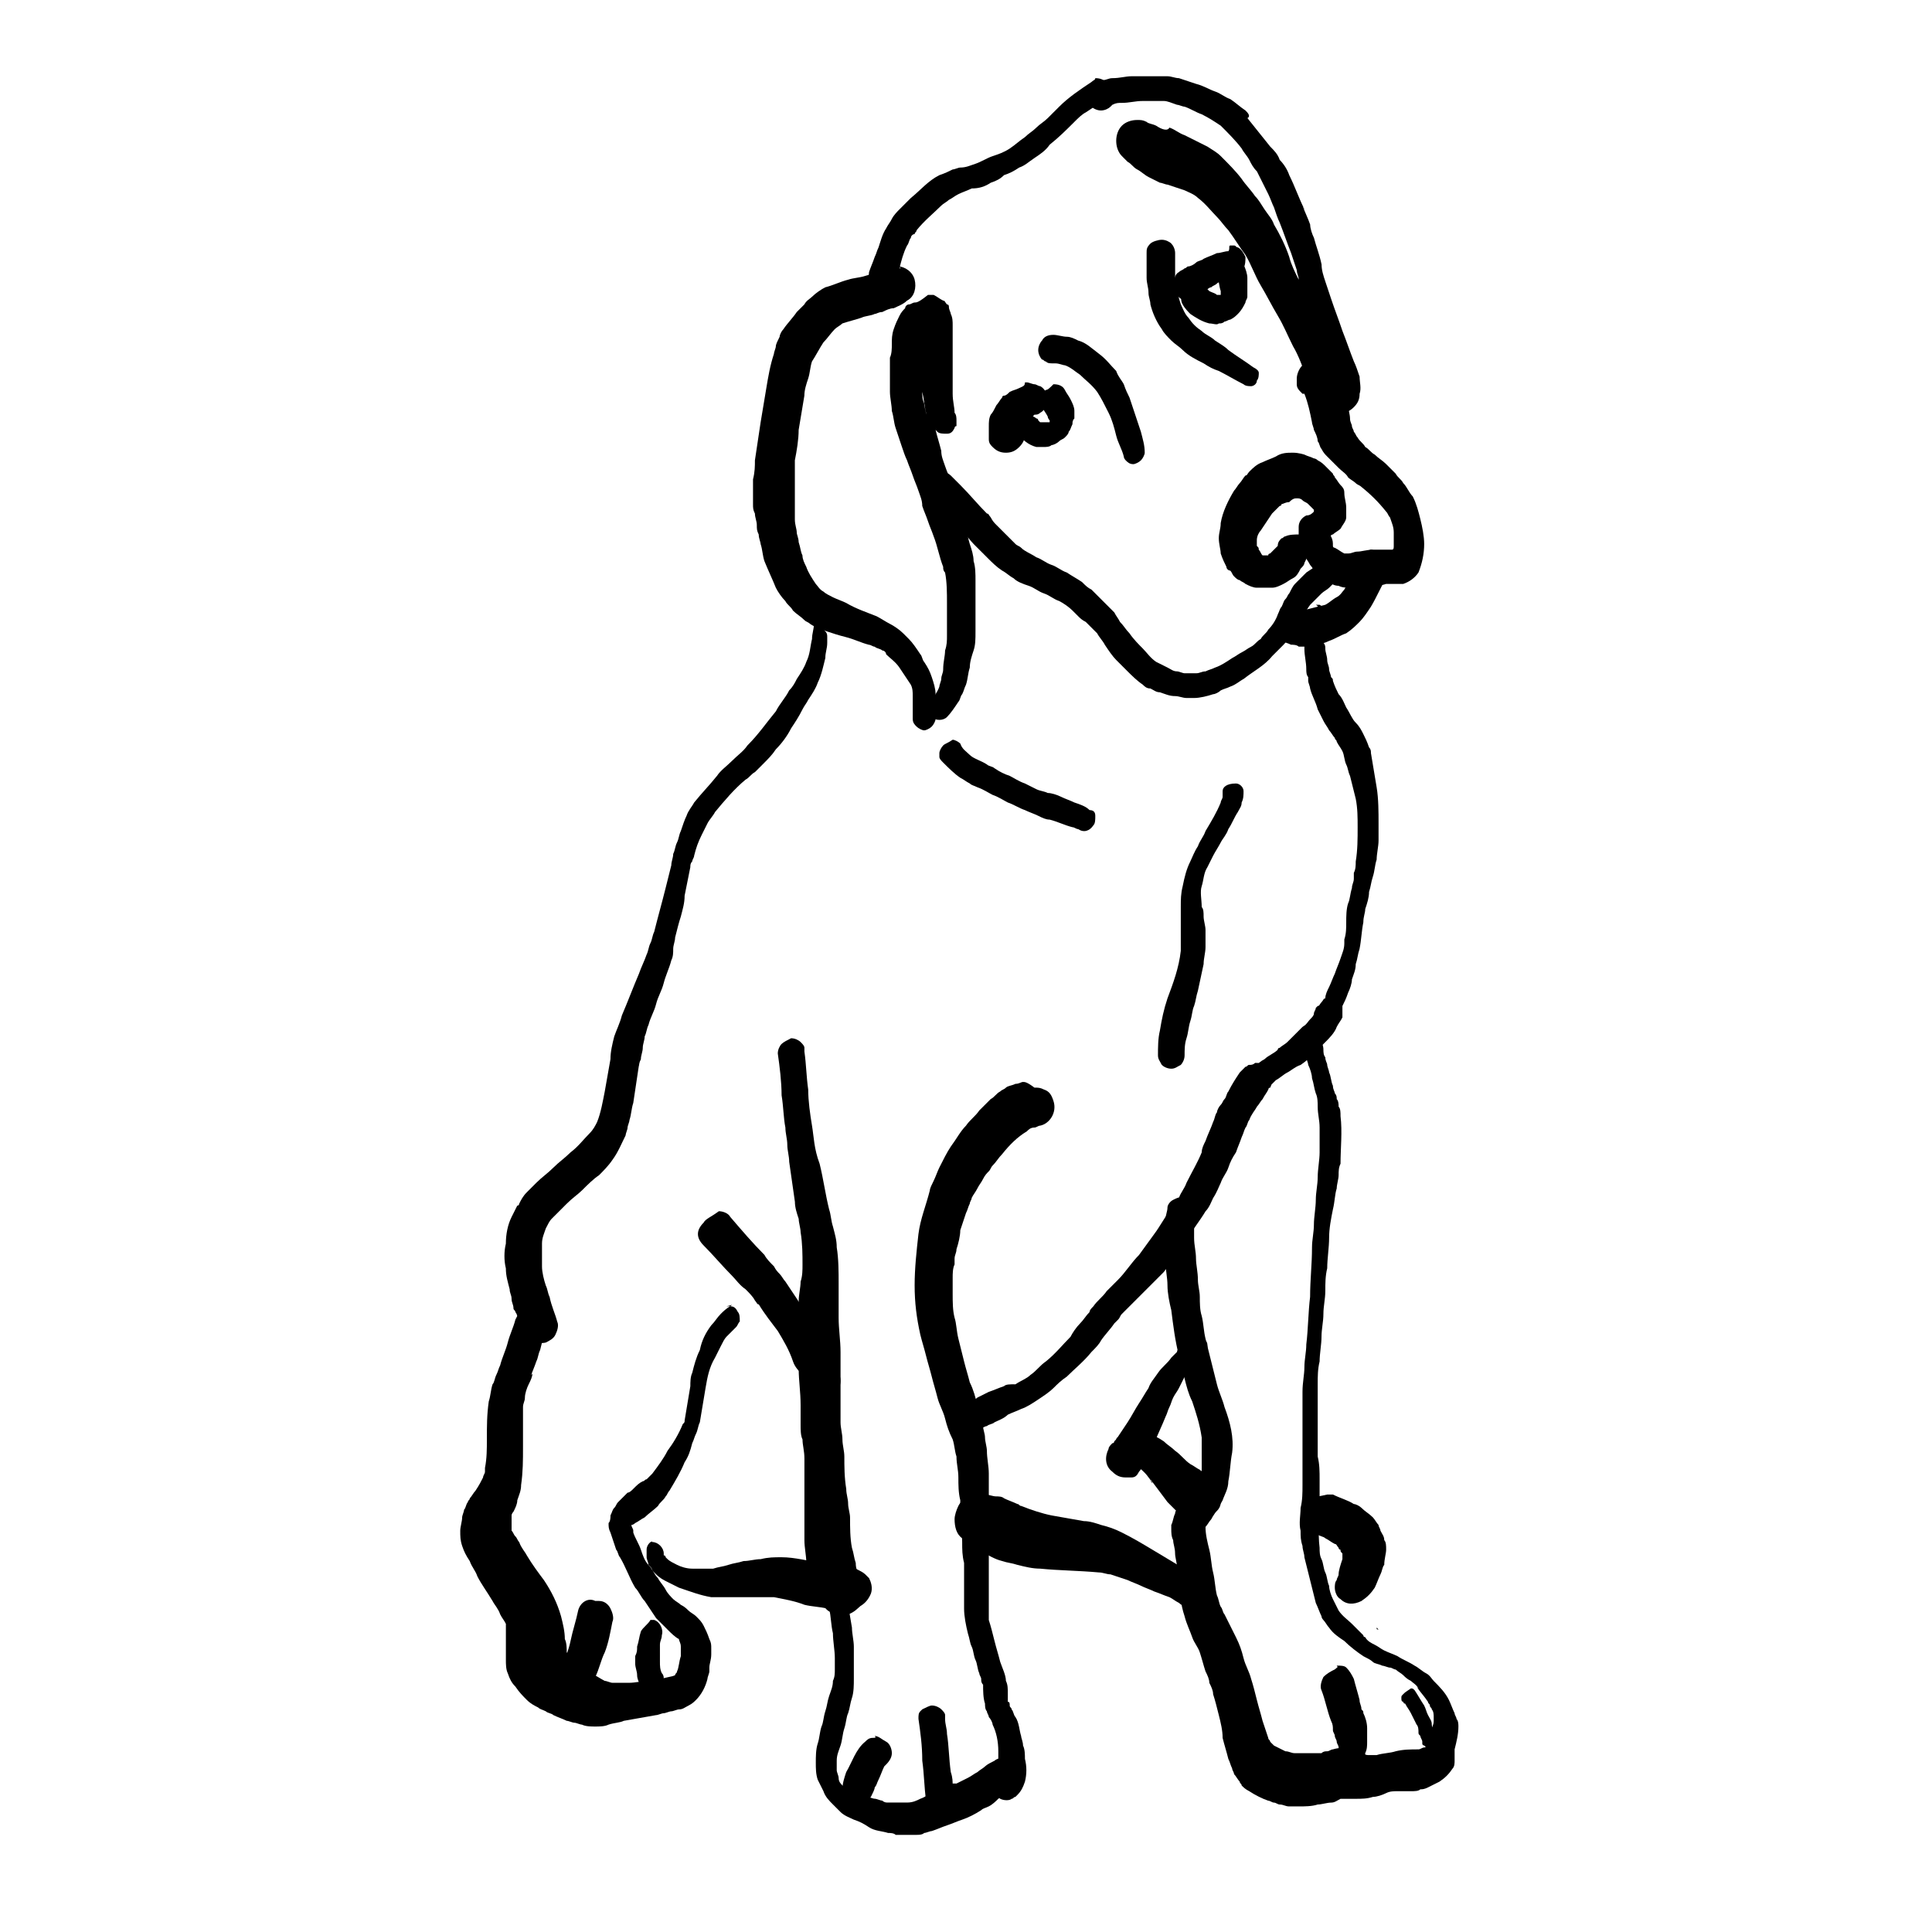 <?xml version="1.0" encoding="UTF-8"?>
<!-- Uploaded to: ICON Repo, www.svgrepo.com, Generator: ICON Repo Mixer Tools -->
<svg fill="#000000" width="800px" height="800px" version="1.1" viewBox="144 144 512 512" xmlns="http://www.w3.org/2000/svg">
 <g>
  <path d="m469.52 210.57c-1.008 0-2.016 0.504-3.023 0.504-1.008 0.504-2.519 1.008-3.527 1.512-0.504 0.504-1.512 0.504-2.016 1.008-0.504 0.504-1.512 1.008-2.016 1.008s-0.504 0.504-1.008 0.504c-0.504 0.504-1.008 0.504-1.512 1.008-1.008 0.504-1.008 1.512-1.512 2.519-0.504 1.512 0.504 3.527 2.016 4.535 1.512 1.008 3.527 0.504 5.039-0.504l0.504-0.504c-0.504 0-0.504 0.504-1.008 0.504 0.504-0.504 1.512-1.008 2.016-1.512 0.504-0.504 1.008-1.008 1.512-1.008 0.504-0.504 1.008-0.504 1.512-1.008 0.504-0.504 1.512-0.504 2.016-1.008 0.504 0 1.008-0.504 1.008-0.504 0.504 0 1.008 0 1.512-0.504 0.504 0 0.504-0.504 1.008-0.504l1.512-1.512c0.504-1.008 0.504-2.016 0.504-3.023-0.504-1.008-1.008-2.016-2.016-2.519-0.504 0-0.504-0.504-1.008-0.504h-1.008c-0.504 0 0 1.008-0.504 1.512z"/>
  <path d="m469.02 212.08c-1.008 0.504-2.016 1.008-2.016 1.512-0.504 1.008-0.504 2.016-0.504 3.023 0.504 1.512 0.504 3.023 1.008 4.535v0.504 0.504h-0.504-0.504c-0.504-0.504-1.008-0.504-2.016-1.008 0 0-0.504-0.504-0.504-0.504l-0.504-0.504c-0.504-0.504-1.008-1.008-1.512-1.008-1.008-0.504-2.016 0-3.023 0.504-1.512 1.008-2.519 3.527-1.512 5.039 0.504 1.008 1.512 2.016 2.016 2.519 1.512 1.008 3.023 2.016 5.039 2.519 1.008 0 2.016 0.504 2.519 0 0.504 0 1.008 0 1.512-0.504 0.504 0 1.008-0.504 1.512-0.504 1.008-0.504 1.512-1.008 2.016-1.512 1.008-1.008 1.512-2.016 2.016-3.023 0-0.504 0.504-1.008 0.504-1.512v-1.512-2.016-1.512c0-1.008-0.504-2.519-1.008-3.527-0.504-1.512-2.016-3.023-3.527-3.023-0.504 1.008-1.008 1.008-1.008 1.008z"/>
  <path d="m414.11 246.84c-1.008 0.504-1.512 0.504-2.519 1.008-0.504 0.504-1.008 1.008-1.512 1.008-0.504 0-0.504 0.504-0.504 0.504-0.504 0.504-1.008 1.512-1.512 2.016-0.504 1.008-1.008 2.016-1.512 2.519-0.504 1.008-0.504 2.016-0.504 3.023v2.016 1.512c0 1.008 0.504 1.512 1.008 2.016 1.008 1.008 2.016 1.512 3.527 1.512s2.519-0.504 3.527-1.512c1.008-1.008 1.512-2.016 1.512-3.527v-1.512-0.504c0-0.504 0.504-0.504 0.504-1.008l2.016-2.016c0.504 0 1.008 0 1.512-0.504 1.008-0.504 1.512-1.512 2.016-2.519v-2.016c-0.504-1.008-1.008-2.016-2.016-2.519-0.504 0-1.008-0.504-1.512-0.504-0.504 0-1.512-0.504-2.016-0.504h-0.504c0 1.008-0.504 1.008-1.512 1.512z"/>
  <path d="m421.16 247.34c-1.512 1.008-2.016 3.023-1.008 4.535 0.504 1.008 1.008 1.512 1.512 2.519 0 0.504 0.504 1.008 0.504 1.008v0.504h-0.504-0.504-1.008-0.504l-0.504-0.504s0-0.504-0.504-0.504c-0.504-0.504-1.008-0.504-1.512-1.008-1.008 0-1.512 0-2.519 0.504-1.512 1.008-2.016 3.023-1.008 4.031 1.008 2.016 3.023 3.527 5.039 4.031h2.016c0.504 0 1.512 0 2.016-0.504 0.504 0 1.512-0.504 2.016-1.008 0.504-0.504 1.008-0.504 1.512-1.008 0.504-0.504 1.008-1.008 1.008-1.512 0.504-0.504 0.504-1.008 1.008-2.016 0-0.504 0-1.008 0.504-1.512v-2.016c0-1.008-0.504-2.016-1.008-3.023-0.504-1.008-1.008-1.512-1.512-2.519-0.504-1.008-1.512-1.512-3.023-1.512-1.008 1.008-1.512 1.512-2.016 1.512zm-2.016 9.07v0 0 0z"/>
  <path d="m486.65 263.97c-1.512 0-3.023 0-4.535 1.008-1.008 0.504-2.519 1.008-3.527 1.512-1.512 0.504-2.519 1.512-3.527 2.519-0.504 0.504-0.504 1.008-1.008 1.008-0.504 0.504-1.008 1.512-1.512 2.016-0.504 0.504-1.008 1.512-1.512 2.016-1.512 2.519-3.023 5.543-3.527 8.566 0 1.512-0.504 2.519-0.504 4.031s0.504 3.023 0.504 4.031c0.504 1.512 1.008 2.519 1.512 3.527 0 0.504 0.504 1.008 1.008 1.008 0.504 0.504 0.504 1.008 1.008 1.512s1.008 1.008 1.512 1.008c0.504 0.504 1.008 0.504 1.512 1.008 1.008 0.504 2.016 1.008 3.023 1.008h2.016 2.016c1.008 0 2.016-0.504 3.023-1.008 1.008-0.504 1.512-1.008 2.519-1.512 1.008-0.504 1.512-1.512 2.016-2.519 0.504-0.504 1.008-1.008 1.008-1.512 0.504-1.008 1.008-2.016 1.008-3.023v-2.016c1.008 0.504 2.519 0 3.527-0.504 0.504-0.504 1.512-1.008 2.016-1.512 0.504 0 0.504-0.504 1.008-0.504 0.504-0.504 1.512-1.008 2.016-1.512 0.504-1.008 1.512-2.016 1.512-3.023v-2.519c0-1.512-0.504-2.519-0.504-4.031 0-1.008-0.504-1.512-1.008-2.016s-1.008-1.512-1.512-2.016c0-0.504-0.504-0.504-0.504-1.008-0.504-0.504-1.008-1.008-1.512-1.512l-0.504-0.504c-0.504-0.504-1.008-1.008-2.016-1.512-0.504-0.504-1.008-0.504-1.008-0.504-1.008-0.504-1.512-0.504-2.519-1.008 0 0-1.512-0.504-3.023-0.504zm1.008 12.094c0.504 0 1.008 0 1.512 0.504s1.008 0.504 1.512 1.008c0.504 0.504 1.008 1.008 1.512 1.512v0.504c-0.504 0.504-1.008 1.008-2.016 1.008-1.008 0.504-2.016 1.512-2.016 3.023v2.016c-1.008 0-2.519 0-3.527 0.504-0.504 0-0.504 0.504-1.008 0.504-0.504 0.504-1.008 1.008-1.008 2.016l-2.016 2.016s-0.504 0-0.504 0.504h-0.504-0.504-0.504c-0.504-0.504-0.504-1.008-1.008-1.512 0-0.504 0-0.504-0.504-1.008v-1.512c0-1.008 0.504-2.016 1.008-2.519 1.008-1.512 2.016-3.023 3.023-4.535 0.504-0.504 1.008-1.008 1.512-1.512l0.504-0.504s0.504 0 0.504-0.504c0.504 0 1.008-0.504 2.016-0.504 1.008-1.008 1.512-1.008 2.016-1.008z"/>
  <path d="m489.17 240.79c-1.008 1.008-1.512 2.519-1.512 3.527v1.512c0 1.008 0.504 1.512 1.512 2.519h0.504c1.008 2.519 1.512 5.039 2.016 7.559 0 0.504 0.504 1.512 0.504 2.016 0.504 1.008 1.008 2.016 1.008 3.023 0.504 0.504 0.504 1.512 1.008 2.016 0.504 1.008 1.008 1.512 1.512 2.016 0.504 0.504 1.008 1.008 1.008 1.008 0.504 0.504 1.512 1.512 2.016 2.016 1.008 1.008 2.016 1.512 2.519 2.519 0.504 0.504 1.512 1.008 2.016 1.512s1.008 0.504 1.512 1.008c2.519 2.016 4.535 4.031 6.551 6.551 0.504 0.504 0.504 1.008 1.008 1.512 0.504 1.512 1.008 2.519 1.008 4.031v3.527c0 0.504 0 1.008-0.504 1.008h-2.016-3.023c-1.512 0-3.023 0.504-4.031 0.504-1.008 0-1.512 0.504-2.519 0.504h-0.504-0.504c-1.008-0.504-1.512-1.008-2.519-1.512 0 0-0.504 0-0.504-0.504 0-1.008 0-1.512-0.504-2.519-0.504-1.008-1.008-1.008-2.016-1.512-1.008-0.504-1.512-0.504-2.519-0.504-0.504 0-1.512 0-2.016 0.504-1.008 0.504-1.512 1.512-1.512 2.519-0.504 1.512 0 2.519 1.008 4.031 0.504 1.008 1.008 1.512 1.512 2.519 0.504 0.504 1.008 1.512 1.512 2.016 1.008 1.008 2.016 2.016 3.527 2.519 0.504 0.504 1.512 1.008 2.519 1.008 1.008 0.504 2.016 0.504 3.023 0.504h2.016c1.008 0 2.519-0.504 3.527-0.504 1.512 0 2.519 0 4.031-0.504h2.016 2.519c1.512-0.504 3.023-1.512 4.031-3.023 1.008-2.519 1.512-5.039 1.512-7.559 0-2.016-0.504-4.535-1.008-6.551-0.504-2.016-1.008-4.031-2.016-6.047-1.008-1.008-1.512-2.519-2.519-3.527-0.504-1.008-1.512-1.512-2.016-2.519-1.008-1.008-1.512-1.512-2.519-2.519-1.008-1.008-2.016-1.512-3.023-2.519-1.008-0.504-1.512-1.512-2.519-2.016-0.504-1.008-1.512-1.512-2.016-2.519-0.504-0.504-0.504-1.008-1.008-1.512 0-0.504-0.504-1.008-0.504-1.512 0-0.504-0.504-1.008-0.504-2.016 0-1.008-0.504-2.519-0.504-3.527 0-1.512-0.504-3.023-1.008-4.031 0-0.504 0-1.008-0.504-1.512 0-1.008-0.504-1.512-1.008-2.519-0.504-1.512-2.016-2.519-3.023-3.023-1.008-0.504-1.512-0.504-2.519-0.504-2.016-0.5-3.023 0-4.031 1.008z"/>
  <path d="m448.87 164.21h-5.039c-1.512 0-3.023 0.504-5.039 0.504-1.008 0-1.512 0.504-2.519 0.504-0.504 0-1.008 0.504-1.512 1.008-0.504 0.504-1.008 1.008-1.512 1.008-1.512 1.512-1.512 4.031 0 5.039 0.504 0.504 1.512 1.008 2.519 1.008s2.016-0.504 2.519-1.008l0.504-0.504c1.008-0.504 1.512-0.504 2.519-0.504 2.016 0 3.527-0.504 5.543-0.504h5.543c1.008 0 2.016 0.504 3.527 1.008 0.504 0 1.512 0.504 2.016 0.504 1.512 0.504 3.023 1.512 4.535 2.016 2.016 1.008 3.527 2.016 5.039 3.023 2.016 2.016 4.031 4.031 5.543 6.047 0.504 1.008 1.512 2.016 2.016 3.023 0.504 1.008 1.008 2.016 2.016 3.023 1.008 2.016 2.016 4.031 3.023 6.047 0.504 1.008 1.008 2.519 1.512 3.527 0.504 1.512 1.008 3.023 1.512 4.031 1.008 2.519 2.016 5.543 3.023 8.062 0.504 1.512 1.008 3.023 1.512 4.535 0 1.008 0.504 1.512 0.504 2.519-1.008-2.016-2.016-4.031-2.519-6.047-1.008-3.023-2.519-6.047-4.031-8.566-0.504-1.512-1.512-2.519-2.519-4.031-1.008-1.512-1.512-2.519-2.519-3.527-1.008-1.512-2.519-3.023-3.527-4.535-1.512-2.016-3.527-4.031-5.543-6.047-1.008-1.008-2.016-1.512-3.527-2.519-1.008-0.504-2.016-1.008-3.023-1.512-1.008-0.504-2.016-1.008-3.023-1.512-1.512-0.504-2.519-1.512-4.031-2.016-0.504 1.004-2.016 0.504-3.527-0.504-1.008-0.504-2.016-0.504-2.519-1.008-1.008-0.504-1.512-0.504-2.519-0.504-1.512 0-3.023 0.504-4.031 1.512-1.004 1.008-1.508 2.516-1.508 4.027s0.504 3.023 1.512 4.031l1.512 1.512c1.008 0.504 1.512 1.512 2.519 2.016s2.016 1.512 3.023 2.016c1.008 0.504 2.016 1.008 3.023 1.512 0.504 0 1.512 0.504 2.016 0.504 1.512 0.504 3.023 1.008 4.535 1.512 1.008 0.504 2.519 1.008 3.527 2.016 2.016 1.512 3.527 3.527 5.039 5.039 1.008 1.008 2.016 2.519 3.023 3.527 1.512 2.016 3.023 4.535 4.535 6.551 1.512 2.519 2.519 5.543 4.031 8.062 1.512 2.519 3.023 5.543 4.535 8.062 1.512 2.519 2.519 5.039 4.031 8.062 1.512 2.519 2.519 5.543 3.527 8.062 0.504 0.504 0.504 1.512 1.008 2.016 0.504 0.504 0.504 1.512 1.008 2.016 0.504 1.008 1.512 2.016 2.016 3.023 0.504 0.504 0.504 0.504 1.008 1.008 0.504 0.504 1.008 1.008 1.512 1.008 1.008 0.504 1.512 0.504 2.519 0.504 1.512 0 2.519-0.504 3.527-1.512 1.008-1.008 1.512-2.016 1.512-3.527 0.504-1.512 0-3.023 0-4.535-0.504-1.512-1.008-3.023-1.512-4.031-1.008-2.519-2.016-5.543-3.023-8.062-1.008-3.023-2.016-5.543-3.023-8.566-0.504-1.512-1.008-3.023-1.512-4.535-0.504-1.512-1.008-3.023-1.008-4.535-0.504-2.519-1.512-5.039-2.016-7.055-0.504-1.008-1.008-2.519-1.008-3.527-0.504-1.512-1.512-3.527-2.016-5.039 0 0.504 0.504 0.504 0.504 1.008-1.512-3.023-2.519-6.047-4.031-9.07-0.504-1.512-1.512-3.023-2.519-4.031-0.504-1.512-1.512-2.519-2.519-3.527-2.016-2.519-4.031-5.039-6.047-7.559 1-0.5-0.008-1.508-0.512-2.012-1.512-1.008-2.519-2.016-4.031-3.023-1.512-0.504-2.519-1.512-4.031-2.016-1.512-0.504-3.023-1.512-5.039-2.016-1.512-0.504-3.023-1.008-4.535-1.512-1.008 0-2.016-0.504-3.023-0.504h-2.519-2.012c0.504 0 0 0 0 0z"/>
  <path d="m433.25 165.73c-3.023 2.016-6.047 4.031-8.566 6.551-1.008 1.008-2.016 2.016-3.023 3.023-1.008 1.008-2.016 1.512-3.023 2.519-1.008 1.008-2.016 1.512-3.023 2.519-1.512 1.008-2.519 2.016-4.031 3.023-1.512 1.008-3.023 1.512-4.535 2.016s-3.023 1.512-4.535 2.016c-1.504 0.5-2.512 1.004-4.023 1.004-0.504 0-1.512 0.504-2.016 0.504-1.008 0.504-2.016 1.008-3.527 1.512-3.023 1.512-5.039 4.031-7.559 6.047-1.008 1.008-2.016 2.016-3.023 3.023-0.504 0.504-1.512 1.512-2.016 2.519-0.504 1.008-1.008 1.512-1.512 2.519-1.008 1.512-1.512 3.527-2.016 5.039-0.504 1.008-0.504 1.512-1.008 2.519-0.504 1.512-1.008 2.519-1.512 4.031 0 1.008-0.504 1.512-0.504 2.519 0 0.504 0 1.008 0.504 1.512 0.504 0.504 1.008 1.008 2.016 1.512 1.512 0.504 3.023 0 3.527-1.512 0.504-0.504 1.008-1.512 1.008-2.016 0.504-1.008 1.008-2.016 1.512-3.023 0.504-2.016 1.008-4.031 2.016-6.047 0.504-0.504 0.504-1.512 1.008-2.016 0-0.504 0.504-1.008 1.008-1.008 0-0.504 0.504-0.504 0.504-1.008 2.016-2.519 4.535-4.535 6.551-6.551 0.504-0.504 1.512-1.008 2.016-1.512 1.008-0.504 1.512-1.008 2.519-1.512s2.519-1.008 3.527-1.512c2.012 0 3.523-0.504 5.035-1.512 1.512-0.504 2.519-1.008 3.527-2.016 1.512-0.504 2.519-1.008 4.031-2.016 1.512-0.504 2.519-1.512 4.031-2.519 1.512-1.008 3.023-2.016 4.031-3.527 2.519-2.016 4.535-4.031 6.551-6.047 1.008-1.008 2.016-2.016 3.023-2.519 1.512-1.008 3.023-2.016 4.535-3.023 0.504-0.504 1.512-1.008 1.512-2.016 0-1.008 0-2.016-0.504-2.519-0.504-1.008-1.512-1.512-3.023-1.512-0.004 0.508-0.508 0.508-1.012 1.012z"/>
  <path d="m386.39 224.17c-0.504 0-1.008 0.504-1.512 0.504-0.504 0-1.008 0.504-1.008 1.008-0.504 0.504-1.008 1.008-1.512 2.016-0.504 1.008-1.008 2.016-1.512 3.527-0.504 1.512-0.504 2.519-0.504 4.031 0 1.008 0 2.519-0.504 3.527v4.535 2.519 2.016c0 1.512 0.504 3.527 0.504 5.039 0.504 1.512 0.504 3.023 1.008 4.535 0.504 1.512 1.008 3.023 1.512 4.535 0.504 1.512 1.008 3.023 1.512 4.031 0.504 1.512 1.008 2.519 1.512 4.031 0.504 1.512 1.008 2.519 1.512 4.031 0.504 1.512 1.008 2.519 1.008 4.031 0.504 1.512 1.008 2.519 1.512 4.031 0.504 1.512 1.008 2.519 1.512 4.031 1.008 2.519 1.512 5.543 2.519 8.062 0 0.504 0 1.008 0.504 1.512 0.504 2.519 0.504 5.543 0.504 8.062v8.566c0 1.512 0 2.519-0.504 4.031 0 1.512-0.504 3.023-0.504 5.039 0 1.008-0.504 1.512-0.504 2.519 0 0.504-0.504 1.512-0.504 2.016-0.504 1.512-1.512 2.519-2.016 4.031l-0.504 0.504c-0.504 0.504-0.504 1.008-0.504 1.512 0 1.008 0.504 1.512 1.008 2.016 1.008 1.008 3.023 1.008 4.031 0 1.008-1.008 2.016-2.519 3.023-4.031 0.504-0.504 0.504-1.512 1.008-2.016 0.504-1.008 0.504-1.512 1.008-2.519 0.504-1.512 0.504-3.023 1.008-4.535 0-1.512 0.504-3.023 1.008-4.535 0.504-1.512 0.504-3.023 0.504-5.039v-4.535-9.07c0-1.512 0-3.527-0.504-5.039 0-1.512-0.504-3.023-1.008-4.535-0.504-1.512-0.504-2.519-1.008-4.031-0.504-1.512-1.008-2.519-1.512-4.031-1.008-3.023-1.512-5.543-2.519-8.566-0.504-1.512-1.008-2.519-1.512-4.031-0.504-1.512-1.008-2.519-1.008-4.031-0.504-2.016-1.008-3.527-1.512-5.543l0.504 0.504c0.504 0.504 1.512 0.504 2.519 0.504 1.008 0 1.512-0.504 2.016-1.512 0 0 0-0.504 0.504-0.504v-1.512c0-0.504 0-1.512-0.504-2.016 0-1.512-0.504-3.023-0.504-5.039v-2.519-1.512-4.535-5.039-2.016-2.519c0-1.008 0-2.016-0.504-3.023 0-0.504-0.504-1.008-0.504-2.016 0 0 0-0.504-0.504-0.504-0.504-0.504-0.504-1.008-1.008-1.008-1.008-0.504-1.512-1.008-2.519-1.512h-1.512c-2.519 2.016-3.023 2.016-3.527 2.016zm2.016 23.68v-4.031-1.512-2.016-2.016 5.039 3.023 1.512c0.504 2.016 0.504 3.527 1.008 5.543v0.504c0-1.008-0.504-2.016-0.504-3.023-0.504-1.008-0.504-2.016-0.504-3.023z"/>
  <path d="m382.36 215.1c-1.008 0-1.512 0.504-2.519 0.504-0.504 0-1.512 0.504-2.016 0.504-1.512 0.504-3.023 0.504-4.535 1.008-1.512 0.504-3.023 0.504-4.535 1.008-2.016 0.504-4.031 1.512-6.047 2.016-1.008 0.504-2.519 1.512-3.527 2.519-0.504 0.504-1.512 1.008-2.016 2.016l-2.016 2.016c-1.008 1.512-2.519 3.023-3.527 4.535-0.504 0.504-1.008 1.512-1.008 2.016-0.504 1.008-1.008 2.016-1.008 2.519 0 0.504-0.504 1.512-0.504 2.016-1.008 3.023-1.512 6.047-2.016 9.07-0.504 3.023-1.008 6.047-1.512 9.07-0.504 3.527-1.008 6.551-1.512 10.078 0 1.512 0 3.023-0.504 5.039v2.016 2.016 2.519c0 1.008 0 1.512 0.504 2.519 0 1.008 0.504 2.016 0.504 3.023 0 1.008 0 1.512 0.504 2.519 0 1.008 0.504 2.016 0.504 2.519 0.504 1.512 0.504 3.023 1.008 4.535 1.008 2.519 2.016 4.535 3.023 7.055 0.504 1.008 1.512 2.519 2.519 3.527 0.504 1.008 1.512 1.512 2.016 2.519 1.008 1.008 2.016 1.512 3.023 2.519 0.504 0.504 1.008 0.504 1.512 1.008 1.512 1.008 3.023 1.512 4.535 2.016 1.512 0.504 3.023 1.008 5.039 1.512s4.031 1.512 6.047 2.016c0.504 0 1.008 0.504 1.512 0.504 0.504 0.504 1.512 0.504 2.016 1.008 0.504 0 1.008 0.504 1.008 1.008 1.008 1.008 2.519 2.016 3.527 3.527 1.008 1.512 2.016 3.023 3.023 4.535 0.504 1.008 0.504 2.016 0.504 3.023v3.023 3.023c0 1.008 0.504 1.512 1.008 2.016 0.504 0.504 1.512 1.008 2.016 1.008 0.504 0 1.512-0.504 2.016-1.008 0.504-0.504 1.008-1.512 1.008-2.016v-4.535-2.016c0-1.512-0.504-3.023-1.008-4.535-0.504-1.512-1.008-2.519-2.016-4.031-0.504-0.504-0.504-1.512-1.008-2.016-1.008-1.512-2.016-3.023-3.023-4.031-0.504-0.504-1.008-1.008-1.512-1.512-1.008-1.008-2.519-2.016-3.527-2.519-1.008-0.504-2.519-1.512-3.527-2.016-2.519-1.008-5.543-2.016-8.062-3.527-1.008-0.504-2.519-1.008-3.527-1.512-1.008-0.504-2.016-1.008-2.519-1.512-1.008-0.504-1.512-1.512-2.016-2.016-1.008-1.512-2.016-3.023-2.519-4.535-0.504-1.008-1.008-2.016-1.008-3.023-0.504-1.008-0.504-2.016-1.008-3.527 0-1.008-0.504-2.016-0.504-2.519 0-1.008-0.504-2.016-0.504-3.527v-2.016-3.023-2.016-2.016-3.023-2.016-1.512c0.504-2.519 1.008-5.543 1.008-8.062 0.504-3.023 1.008-6.047 1.512-9.07 0-1.512 0.504-3.023 1.008-4.535 0.504-1.512 0.504-3.023 1.008-4.535 1.008-1.512 2.016-3.527 3.023-5.039 1.008-1.008 2.016-2.519 3.023-3.527 0.504-0.504 1.512-1.008 2.016-1.512 1.512-0.504 3.527-1.008 5.039-1.512 1.008-0.504 2.519-0.504 3.527-1.008 0.504 0 1.008-0.504 2.016-0.504 1.008-0.504 2.016-1.008 3.023-1.008 1.008-0.504 2.519-1.008 3.527-2.016 2.016-1.008 2.519-3.527 2.016-5.543-0.504-2.016-2.519-3.527-4.535-3.527 1.008 0.504 1.008 0.504 0.504 0.504z"/>
  <path d="m391.43 271.53c-0.504 0.504-1.008 1.512-1.008 2.519s0.504 1.512 1.008 2.519c2.519 2.519 5.039 5.543 7.559 8.062 1.008 1.008 2.016 2.519 3.023 3.527 0.504 0.504 1.008 1.008 1.512 1.512 0.504 0.504 1.512 1.512 2.016 2.016 1.512 1.512 2.519 2.519 4.031 3.527 1.008 0.504 2.016 1.512 3.023 2.016 1.008 1.008 2.519 1.512 4.031 2.016 1.512 0.504 2.519 1.512 4.031 2.016 1.512 0.504 2.519 1.512 4.031 2.016 1.008 0.504 2.519 1.512 3.527 2.519l1.512 1.512c0.504 0.504 1.008 1.008 2.016 1.512 1.008 1.008 2.016 2.016 3.023 3.023 0.504 1.008 1.512 2.016 2.016 3.023 1.008 1.512 2.016 3.023 3.023 4.031 1.008 1.008 2.016 2.016 3.023 3.023 1.008 1.008 2.519 2.519 4.031 3.527 0.504 0.504 1.008 1.008 2.016 1.008 1.008 0.504 1.512 1.008 2.519 1.008 1.512 0.504 2.519 1.008 4.031 1.008 1.008 0 2.016 0.504 3.023 0.504h2.016c1.512 0 3.527-0.504 5.039-1.008 0.504 0 1.512-0.504 2.016-1.008 1.008-0.504 1.512-0.504 2.519-1.008 1.512-0.504 2.519-1.512 3.527-2.016 2.519-2.016 5.543-3.527 7.559-6.047l3.023-3.023c1.008-1.008 2.016-2.519 3.023-4.031 1.512-2.016 2.519-4.535 4.031-6.551 1.008-1.008 2.016-2.016 3.023-3.023 0.504-0.504 1.512-1.008 2.016-1.512s1.008-1.008 1.512-1.512l0.504-0.504c0.504-0.504 0.504-1.008 1.008-1.512 0-1.008 0-1.512-0.504-2.519-1.008-1.512-2.519-2.016-4.031-1.008-1.512 1.008-3.023 2.016-4.535 3.023-0.504 0.504-1.008 1.008-1.512 1.512-0.504 0.504-1.008 1.008-1.512 1.512-0.504 0.504-1.008 1.512-1.512 2.519-0.504 0.504-0.504 1.008-1.008 1.512-0.504 0.504-0.504 1.008-1.008 2.016-0.504 0.504-0.504 1.008-1.008 2.016-0.504 1.512-1.512 3.023-2.519 4.031-0.504 1.008-1.512 1.512-2.016 2.519-1.008 0.504-1.512 1.512-2.519 2.016-1.008 0.504-1.512 1.008-2.519 1.512-1.008 0.504-1.512 1.008-2.519 1.512-1.512 1.008-3.023 2.016-4.535 2.519-1.008 0.504-1.512 0.504-2.519 1.008-1.008 0-1.512 0.504-2.519 0.504h-3.023c-0.504 0-1.512-0.504-2.016-0.504-1.008 0-1.512-0.504-2.519-1.008-1.008-0.504-2.016-1.008-3.023-1.512-1.512-1.008-2.519-2.519-3.527-3.527-1.008-1.008-2.519-2.519-3.527-4.031-1.008-1.008-1.512-2.016-2.519-3.023-0.504-1.008-1.008-1.512-1.512-2.519-0.504-0.504-1.008-1.008-1.512-1.512-1.008-1.008-2.016-2.016-3.023-3.023-0.504-0.504-1.008-1.008-1.512-1.512-1.008-0.504-1.512-1.008-2.519-2.016-1.512-1.008-2.519-1.512-4.031-2.519-1.512-0.504-2.519-1.512-4.031-2.016-1.512-0.504-2.519-1.512-4.031-2.016-1.512-1.008-3.023-1.512-4.031-2.519-0.504-0.504-1.008-0.504-1.512-1.008-1.008-1.008-2.016-2.016-3.023-3.023-0.504-0.504-1.008-1.008-2.016-2.016-0.504-0.504-1.008-1.008-1.512-2.016-0.504-0.504-0.504-1.008-1.008-1.008-2.519-2.519-4.535-5.039-7.055-7.559-1.008-1.008-1.512-1.512-2.519-2.519-0.504-0.504-1.512-1.008-2.016-1.008-1.008 1.512-2.016 1.512-2.519 2.519z"/>
  <path d="m507.31 289.66c-0.504 0-0.504 0.504-1.008 0.504l-1.512 1.512c-1.512 3.023-3.023 6.047-4.535 8.566-0.504 0.504-1.008 1.512-2.016 2.016-1.008 0.504-2.016 1.512-3.023 2.016l-6.047 1.512h0.504c-1.008 0-2.016 0.504-3.023 0.504-1.512-0.504-3.527 0-4.535 2.016-0.504 1.008-0.504 2.016-0.504 3.023 0 0.504 0.504 0.504 0.504 1.008 0.504 0.504 1.008 1.008 1.512 1.512 1.008 0.504 1.512 0.504 2.519 1.008 0.504 0 1.512 0 2.016 0.504h1.008c1.008 0 2.016 0 3.023-0.504 1.512 0 3.023-0.504 4.031-1.008 1.512-0.504 3.023-1.512 4.535-2.016 1.512-1.008 2.519-2.016 3.527-3.023 1.008-1.008 2.016-2.519 3.023-4.031 1.512-2.519 2.519-5.039 4.031-7.559 0-0.504 0.504-0.504 0.504-1.008v-2.016c-0.504-1.008-1.008-2.016-2.016-2.519-0.504-0.504-1.512-0.504-2.016-0.504 0.504-1.512 0-1.512-0.504-1.512z"/>
  <path d="m448.87 208.55c-1.008 1.008-1.008 1.512-1.008 2.519v3.023 3.527c0 1.512 0.504 2.519 0.504 4.031 0 1.008 0.504 2.016 0.504 3.023 0.504 2.016 1.512 4.535 3.023 6.551 0.504 1.008 1.512 2.016 2.519 3.023 1.008 1.008 2.016 1.512 3.023 2.519 1.512 1.512 3.527 2.519 5.543 3.527 1.512 1.008 2.519 1.512 4.031 2.016 2.016 1.008 4.535 2.519 6.551 3.527 0.504 0.504 1.512 0.504 2.016 0.504 0.504 0 1.512-0.504 1.512-1.512 0.504-0.504 0.504-1.512 0.504-2.016s-0.504-1.008-1.512-1.512c-2.016-1.512-4.535-3.023-6.551-4.535-1.008-1.008-2.016-1.512-3.527-2.519-1.008-1.008-2.519-1.512-3.527-2.519-1.512-1.008-2.519-2.016-3.527-3.527-1.008-1.008-1.512-2.519-2.016-3.527-0.504-1.512-1.008-3.527-1.512-5.039v-4.031-4.535c0-1.008-0.504-2.016-1.008-2.519-0.504-0.504-1.512-1.008-2.519-1.008s-2.519 0.504-3.023 1.008z"/>
  <path d="m420.15 234.25c-0.504 0.504-1.008 1.512-1.008 2.519s0.504 2.016 1.008 2.519c0.504 0 0.504 0.504 1.008 0.504 0.504 0.504 1.008 0.504 2.016 0.504h0.504c1.008 0 2.016 0.504 2.519 0.504 1.512 0.504 2.519 1.512 4.031 2.519 1.512 1.512 3.023 2.519 4.535 4.535 1.008 1.512 2.016 3.527 3.023 5.543 1.008 2.016 1.512 4.031 2.016 6.047 0.504 2.016 1.512 3.527 2.016 5.543 0 0.504 0.504 1.008 0.504 1.008 0.504 0.504 1.008 1.008 2.016 1.008 0.504 0 1.512-0.504 2.016-1.008 0.504-0.504 1.008-1.512 1.008-2.016 0-2.016-0.504-3.527-1.008-5.543-0.504-1.512-1.008-3.023-1.512-4.535-0.504-1.512-1.008-3.023-1.512-4.535-0.504-1.008-1.008-2.016-1.512-3.527-0.504-1.008-1.512-2.016-2.016-3.527-1.512-1.512-2.519-3.023-4.535-4.535-2.016-1.512-3.527-3.023-5.543-3.527-1.008-0.504-2.016-1.008-3.023-1.008s-2.519-0.504-3.527-0.504c-1.512 0-2.519 0.504-3.023 1.512z"/>
  <path d="m492.7 305.28c-0.504 0.504-1.008 1.008-1.512 1.512 0 0 0 0.504-0.504 0.504 0 0.504-0.504 1.008-0.504 1.512s-0.504 1.512-0.504 2.016v1.512 1.512 1.008 1.008c0 2.016 0.504 3.527 0.504 5.543 0 0.504 0 1.512 0.504 2.016v1.008c0 0.504 0.504 1.512 0.504 2.016 0.504 2.016 1.512 3.527 2.016 5.543 0.504 1.008 1.008 2.016 1.512 3.023 0.504 1.008 1.008 1.512 1.512 2.519 0.504 0.504 1.008 1.512 1.512 2.016 0 0.504 0.504 0.504 0.504 1.008 0.504 1.008 1.008 1.512 1.512 2.519 0.504 1.008 0.504 2.519 1.008 3.527 0.504 1.008 0.504 2.016 1.008 3.023 0.504 2.016 1.008 4.031 1.512 6.047 0.504 2.519 0.504 5.039 0.504 7.559 0 3.023 0 6.047-0.504 9.07 0 1.008 0 2.016-0.504 3.023v1.512c0 1.008-0.504 1.512-0.504 2.519-0.504 1.512-0.504 3.023-1.008 4.031-0.504 1.512-0.504 3.527-0.504 5.039s0 3.023-0.504 4.535v1.008c0 1.512-0.504 2.519-1.008 4.031s-1.008 2.519-1.512 4.031c-0.504 1.008-1.008 2.519-1.512 3.527-0.504 1.008-1.008 2.016-1.008 3.023-0.504 0-0.504 0.504-1.008 1.008-0.504 0.504-0.504 1.008-1.008 1.008l-0.504 0.504c0 0.504-0.504 1.008-0.504 1.512 0 0.504-0.504 1.008-1.008 1.512s-1.008 1.512-2.016 2.016l-4.031 4.031c-0.504 0.504-1.512 1.008-2.016 1.512 0 0-0.504 0-0.504 0.504-1.008 1.008-2.519 1.512-3.527 2.519-1.008 0.504-1.512 1.008-2.016 1.512s-1.008 1.008-1.008 1.512c0 0.504-0.504 0.504-0.504 1.008-0.504 1.008-0.504 2.519 0.504 3.527 0.504 0.504 1.008 1.008 2.016 1.008 0.504 0 1.512-0.504 2.016-1.008 0.504-0.504 1.512-1.512 2.016-2.016 1.008-0.504 2.016-1.512 3.023-2.016s2.016-1.512 3.527-2.016c1.512-1.008 2.519-2.016 3.527-3.023 0.504-0.504 1.008-1.008 1.512-1.512 0.504-0.504 1.008-1.008 1.512-1.512 1.008-1.008 2.519-2.519 3.023-4.031 0.504-1.008 1.008-1.512 1.512-2.519v-0.504-1.512-1.008c0.504-1.008 1.008-2.016 1.512-3.527 0.504-1.008 1.008-2.519 1.008-3.527 0.504-1.512 1.008-2.519 1.008-4.031 0.504-1.512 0.504-2.519 1.008-4.031 0.504-2.519 0.504-4.535 1.008-7.055 0-1.512 0.504-2.519 0.504-3.527 0.504-1.512 1.008-3.023 1.008-4.535 0.504-1.512 0.504-2.519 1.008-4.031s0.504-3.023 1.008-4.535c0-1.512 0.504-3.527 0.504-5.039v-4.535c0-3.023 0-6.551-0.504-9.574-0.504-3.023-1.008-6.047-1.512-9.07 0-0.504 0-1.008-0.504-1.512-0.504-1.512-1.008-2.519-1.512-3.527-0.504-1.008-1.008-2.016-2.016-3.023s-1.512-2.519-2.519-4.031c-0.504-1.008-1.008-2.519-2.016-3.527-0.504-1.008-1.008-2.016-1.512-3.527 0-0.504 0-0.504-0.504-1.008 0-0.504-0.504-1.512-0.504-2.016 0-1.008-0.504-1.512-0.504-2.519 0-1.008-0.504-2.016-0.504-3.023 0-0.504 0-1.008-0.504-1.512v-1.512c1.512-0.504 2.016-2.016 1.512-3.527-0.504-1.008-0.504-2.016-0.504-2.519-0.504-1.008-1.008-2.016-2.016-2.519h-1.008c1.008 0.504 0.504 1.008 0 1.008z"/>
  <path d="m475.07 426.2c-0.504 0-0.504 0.504-1.008 0.504-0.504 0.504-1.008 1.008-1.512 1.512-1.008 1.512-2.016 3.023-3.023 5.039-0.504 0.504-0.504 1.512-1.008 2.016s-0.504 1.008-1.008 1.512c-0.504 0.504-1.008 1.512-1.008 2.016-0.504 0.504-0.504 1.512-1.008 2.519-0.504 1.512-1.512 3.527-2.016 5.039-0.504 1.008-1.008 2.016-1.008 3.023-1.008 2.519-2.519 5.039-4.031 8.062-0.504 1.512-1.512 2.519-2.016 4.031-0.504 0.504-0.504 1.008-1.008 1.512-0.504 0.504-1.008 1.512-1.512 2.016-1.512 2.016-2.519 4.031-4.031 6.047-1.512 2.016-2.519 3.527-4.031 5.543-2.016 2.016-3.527 4.535-5.543 6.551-1.008 1.008-2.016 2.016-3.023 3.023-1.008 1.512-2.519 2.519-3.527 4.031-0.504 0.504-1.008 1.008-1.008 1.512-1.008 1.008-1.512 2.016-2.519 3.023-1.008 1.008-2.016 2.519-2.519 3.527-2.016 2.016-4.031 4.535-6.551 6.551-1.512 1.008-2.519 2.519-4.031 3.527-1.008 1.008-2.519 1.512-4.031 2.519-1.5-0.016-2.508-0.016-3.012 0.488-1.512 0.504-2.519 1.008-4.031 1.512-1.008 0.504-2.016 1.008-3.023 1.512-0.504 0.504-1.008 0.504-1.512 1.008l-0.504 0.504s-0.504 0-0.504 0.504h-0.504c-0.504 0-1.008 0-1.512 0.504-0.504 0.504-1.512 1.008-1.512 2.016v1.512c0 1.008 1.008 1.512 1.512 2.016 0.504 0.504 1.008 0.504 2.016 0.504h1.512 0.504c0.504 0 1.008 0 1.512-0.504 0.504 0 1.008-0.504 1.512-0.504 0.504-0.504 1.512-0.504 2.016-1.008 1.008-0.504 2.519-1.008 3.527-2.016 1.008-0.504 2.519-1.008 3.527-1.512 1.512-0.504 3.023-1.512 4.535-2.519 1.512-1.008 3.023-2.016 4.031-3.023 1.008-1.008 2.016-2.016 3.527-3.023 2.016-2.016 4.535-4.031 6.551-6.551 1.008-1.008 2.016-2.016 2.519-3.023 1.008-1.512 2.519-3.023 3.527-4.535l1.008-1.008c0.504-0.504 0.504-1.008 1.008-1.512s1.008-1.008 1.512-1.512c1.008-1.008 2.016-2.016 3.527-3.527 1.008-1.008 2.016-2.016 3.023-3.023 1.008-1.008 2.016-2.016 3.023-3.023 2.016-2.519 4.031-5.543 6.047-8.566 1.512-2.519 3.527-5.039 5.039-7.559 1.008-1.008 1.512-2.519 2.016-3.527 1.008-1.512 1.512-3.023 2.016-4.031 0.504-1.512 1.512-2.519 2.016-4.031s1.008-2.519 2.016-4.031c0.504-1.512 1.008-2.519 1.512-4.031 0.504-1.008 0.504-1.512 1.008-2.519 0.504-0.504 0.504-1.512 1.008-2.016 0.504-1.512 1.512-2.519 2.016-3.527 0.504-0.504 1.008-1.512 1.512-2.016 0.504-1.008 1.008-1.512 1.512-2.519 0 0 0-0.504 0.504-0.504 0.504-1.008 0.504-2.519 0.504-3.527-0.504-1.008-1.008-2.016-2.016-2.519-0.504-0.504-1.512-0.504-2.519-0.504-0.516 0.52-1.02 0.52-1.523 0.52z"/>
  <path d="m415.11 430.73c-0.504 0-1.008 0.504-2.016 0.504-1.008 0.504-2.016 0.504-2.519 1.008-0.504 0.504-1.008 0.504-1.512 1.008-1.008 0.504-1.512 1.512-2.519 2.016l-3.023 3.023c-1.008 1.512-2.519 2.519-3.527 4.031-1.512 1.512-2.519 3.527-4.031 5.543-1.008 1.512-2.016 3.527-3.023 5.543-0.504 1.008-1.008 2.519-1.512 3.527-0.504 1.008-1.008 2.016-1.008 2.519-1.008 4.031-2.519 7.559-3.023 11.586-0.504 4.535-1.008 9.07-1.008 13.602 0 4.535 0.504 8.566 1.512 13.098 0.504 2.016 1.008 3.527 1.512 5.543 0.504 2.016 1.008 3.527 1.512 5.543 0.504 2.016 1.008 3.527 1.512 5.543 0.504 2.016 1.512 3.527 2.016 5.543s1.008 3.527 2.016 5.543c0.504 1.512 0.504 3.023 1.008 4.535 0 2.016 0.504 3.527 0.504 5.543s0 4.031 0.504 6.047v5.543c0 2.016 0.504 3.527 0.504 5.543 0 2.016 0 3.527 0.504 5.543v6.047 6.047c0 2.016 0.504 4.535 1.008 6.551 0.504 1.512 0.504 2.519 1.008 3.527 0.504 1.008 0.504 2.519 1.008 3.527s0.504 2.519 1.008 3.527c0 0.504 0.504 1.008 0.504 1.512 0 0.504 0 1.008 0.504 1.512 0 1.512 0 3.527 0.504 5.039 0 0.504 0 1.512 0.504 2.016 0 0.504 0.504 1.008 0.504 1.512 0.504 0.504 1.008 1.512 1.008 2.016 1.008 2.016 1.512 4.535 1.512 7.055v3.527 3.023 0.504c0 0.504-0.504 0.504-0.504 1.008-0.504 0.504-0.504 0.504-0.504 1.008-0.504 1.008 0 2.519 1.512 3.527 1.008 0.504 2.519 0.504 3.023 0 0.504 0 0.504-0.504 1.008-0.504l0.504-0.504c1.008-1.008 1.512-2.016 2.016-3.527 0.504-2.016 0.504-4.031 0-6.047 0-1.008 0-2.519-0.504-3.527 0-1.008-0.504-2.016-0.504-2.519-0.504-1.512-0.504-3.527-1.512-5.039-0.504-0.504-0.504-1.512-1.008-2.016 0-0.504-0.504-0.504-0.504-1.008s0-1.008-0.504-1.008v-2.016c0-1.512 0-2.519-0.504-3.527 0-1.512-1.008-3.527-1.512-5.039-0.504-2.016-1.008-3.527-1.512-5.543-0.504-2.016-1.008-4.031-1.512-5.543v-2.519-3.023-5.543-5.543-5.543-5.543-5.543-5.543c0-2.016-0.504-4.031-0.504-6.047 0-1.008-0.504-2.519-0.504-3.527 0-1.008-0.504-2.016-0.504-3.023-0.504-2.016-1.008-3.527-1.512-5.543-0.504-2.016-1.008-4.031-2.016-6.047-0.504-2.016-1.008-3.527-1.512-5.543-0.504-2.016-1.008-4.031-1.512-6.047-0.504-2.016-0.504-4.031-1.008-5.543-0.504-2.016-0.504-4.031-0.504-6.551v-2.016-2.016c0-1.008 0-2.519 0.504-3.527v-1.512c0-1.008 0.504-1.512 0.504-2.519 0.504-1.512 1.008-3.527 1.008-5.039 0.504-1.512 1.008-3.023 1.512-4.535 0.504-1.008 0.504-1.512 1.008-2.519 0-0.504 0.504-1.008 0.504-1.512 0.504-1.008 1.008-1.512 1.512-2.519 0.504-1.008 1.008-1.512 1.512-2.519 0.504-1.008 1.008-1.512 1.512-2.016 0.504-0.504 0.504-1.008 1.008-1.512 1.008-1.008 1.512-2.016 2.519-3.023 2.016-2.519 4.031-4.535 6.551-6.047 0.504-0.504 1.008-1.008 2.016-1.008 0.504 0 1.008-0.504 1.512-0.504 2.519-0.504 4.535-3.527 3.527-6.551-0.504-1.512-1.008-2.519-2.519-3.023-1.008-0.504-1.512-0.504-2.519-0.504-2.016-1.5-2.519-1.5-3.023-1.5z"/>
  <path d="m361.71 549.63c0 0.504-0.504 0.504-0.504 1.008v0.504c0 1.008-0.504 1.512-0.504 2.519v3.023 1.008c0 0.504 0 1.008 0.504 2.016 0 0.504 0.504 1.512 0.504 2.016 0.504 1.512 0.504 3.023 1.008 4.535 0.504 1.512 0.504 3.023 1.008 4.031 0.504 2.016 0.504 4.535 1.008 6.551 0 2.016 0.504 4.535 0.504 6.551v3.023c0 1.008 0 2.016-0.504 3.023 0 1.512-0.504 2.519-1.008 4.031-0.504 1.512-0.504 2.519-1.008 4.031s-0.504 3.023-1.008 4.031c-0.504 1.512-0.504 3.023-1.008 4.535-0.504 1.512-0.504 3.527-0.504 5.039s0 3.023 0.504 4.535c0.504 1.008 1.008 2.016 1.512 3.023 0.504 1.512 1.512 2.519 2.519 3.527l2.016 2.016c1.008 1.008 2.519 1.512 3.527 2.016 1.512 0.504 2.519 1.008 4.031 2.016 1.512 1.008 3.527 1.008 5.039 1.512 0.504 0 1.512 0 2.016 0.504h2.016 3.527c0.504 0 1.512 0 2.016-0.504 0.504 0 1.512-0.504 2.016-0.504 1.512-0.504 2.519-1.008 4.031-1.512s2.519-1.008 4.031-1.512 3.527-1.512 5.039-2.519c0.504-0.504 1.008-0.504 2.016-1.008 1.008-0.504 2.016-1.512 2.519-2.016 1.512-1.008 2.519-2.016 4.031-3.527 1.512-1.512 1.512-3.527 0.504-5.039-0.504-1.008-1.512-1.512-2.519-2.016-1.008-0.504-2.519 0-3.023 0.504-1.008 0.504-2.016 1.008-2.519 1.512-0.504 0.504-1.512 1.008-2.016 1.512-1.008 0.504-1.512 1.008-2.519 1.512-1.008 0.504-2.016 1.008-3.023 1.512h-0.504-0.504c-1.008 0.504-2.016 0.504-2.519 1.008-0.504 0.504-1.512 0.504-2.016 1.008-1.512 0.504-2.519 1.512-4.031 2.016-1.008 0.504-2.016 1.008-3.527 1.008h-5.039c-0.504 0-1.008 0-1.512-0.504-0.504 0-1.512-0.504-2.016-0.504-0.504 0-1.512-0.504-2.016-0.504-0.504 0-1.512-0.504-2.016-0.504-0.504 0-1.008-0.504-1.512-0.504-0.504-0.504-1.512-1.008-2.016-1.008-0.504-0.504-0.504-0.504-1.008-1.008s-1.008-1.008-1.008-2.016c0-0.504-0.504-1.512-0.504-2.016v-2.016-0.504c0-1.512 0.504-2.519 1.008-4.031 0.504-1.512 0.504-3.023 1.008-4.535 0.504-1.512 0.504-3.023 1.008-4.031 0.504-1.512 0.504-2.519 1.008-4.031 0.504-1.512 0.504-3.527 0.504-5.039v-2.016-2.016-4.535c0-1.512-0.504-3.527-0.504-5.039-0.504-3.023-1.008-6.047-1.512-8.566-0.504-3.023-1.512-6.047-2.519-9.07-0.504-1.008-0.504-2.519-0.504-3.527 0-1.512 0-2.519-0.504-4.031v-0.504c0-0.504 0-0.504-0.504-0.504-0.504-0.504-0.504-0.504-1.008-0.504-0.508 0.504-1.512 0.504-1.512 1.008z"/>
  <path d="m488.67 418.14c0 1.008 0 2.519 0.504 3.527 0.504 1.008 0.504 2.016 1.008 2.519 0 0.504 0.504 1.512 0.504 2.016 0.504 1.008 1.008 2.519 1.008 3.527 0.504 1.512 0.504 2.519 1.008 4.031 0.504 1.008 0.504 2.519 0.504 3.527 0 2.016 0.504 3.527 0.504 5.543v6.551c0 2.016-0.504 4.535-0.504 6.551 0 2.016-0.504 4.031-0.504 6.047 0 2.016-0.504 4.535-0.504 6.551s-0.504 4.031-0.504 6.047c0 4.535-0.504 8.566-0.504 13.098-0.504 4.031-0.504 8.566-1.008 12.594 0 2.016-0.504 4.031-0.504 6.047s-0.504 4.031-0.504 6.551v12.594 3.023 3.023 6.047c0 2.016 0 4.031-0.504 6.047 0 2.016-0.504 4.031 0 6.047 0 1.512 0 2.519 0.504 4.031 0 1.008 0.504 2.016 0.504 3.023 0.504 2.016 1.008 4.031 1.512 6.047s1.008 4.031 1.512 6.047c0.504 1.008 1.008 2.519 1.512 3.527 0 0.504 0.504 1.008 0.504 1.008 0.504 0.504 1.008 1.512 1.512 2.016 1.008 1.512 2.519 2.519 4.031 3.527 1.512 1.512 3.527 3.023 5.039 4.031 1.008 0.504 2.016 1.008 2.519 1.512 0.504 0.504 1.512 0.504 2.519 1.008 0.504 0 1.512 0.504 2.016 0.504 0.504 0 1.008 0.504 1.512 0.504 0.504 0.504 1.512 1.008 2.016 1.512s1.008 1.008 2.016 1.512c0.504 0.504 1.512 1.008 2.016 2.016l-0.504-0.504c1.008 1.512 2.016 2.519 3.023 4.031 0 0.504 0.504 0.504 0.504 1.008s0.504 0.504 0.504 1.008c0.504 0.504 0.504 1.512 0.504 2.016v1.008c0 1.008-0.504 2.016-1.008 3.023 0 1.008-0.504 2.016-0.504 2.519v1.008c-0.504 0-0.504 0.504-1.008 0.504s-1.008 0.504-1.512 0.504c-2.016 0-4.031 0-6.047 0.504-1.512 0.504-3.527 0.504-5.039 1.008h-1.008-1.008c-0.504 0-1.008 0-1.512-0.504h-0.504c-0.504-0.504-1.008-0.504-2.016-1.008-2.016-0.504-4.031-0.504-5.543 0-0.504 0-1.008 0.504-1.512 0.504s-1.008 0-1.512 0.504h-3.527-3.527c-1.008 0-1.512-0.504-2.519-0.504-1.008-0.504-2.016-1.008-3.023-1.512 0 0-0.504-0.504-0.504-0.504l-0.504-0.504c0-0.504-0.504-0.504-0.504-1.008-0.504-1.512-1.008-3.023-1.512-4.535-0.504-2.016-1.008-3.527-1.512-5.543-0.504-2.016-1.008-4.031-1.512-5.543-0.504-2.016-1.512-3.527-2.016-5.543-0.504-2.016-1.008-3.527-2.016-5.543-1.008-2.016-2.016-4.031-3.023-6.047-0.504-0.504-0.504-1.512-1.008-2.016-0.504-1.008-0.504-2.016-1.008-3.023-0.504-2.016-0.504-4.031-1.008-6.047-0.504-2.016-0.504-4.031-1.008-6.047-0.504-2.016-1.008-4.031-1.008-6.047 0.504-0.504 1.008-1.512 1.512-2.016 0.504-1.008 1.008-1.512 1.512-2.519 0.504-1.008 1.008-1.512 1.512-2.519 0.504-1.512 1.512-3.023 1.512-5.039 0.504-2.519 0.504-5.039 1.008-7.559 0.504-4.031-0.504-8.062-2.016-12.09-0.504-2.016-1.512-4.031-2.016-6.047s-1.008-4.031-1.512-6.047-1.008-4.031-1.512-6.047-0.504-4.031-1.008-6.047c-0.504-1.512-0.504-3.527-0.504-5.039s-0.504-3.023-0.504-4.535c0-2.016-0.504-4.031-0.504-5.543 0-2.016-0.504-3.527-0.504-5.543v-2.016-2.016-3.023c0-0.504 0-1.512-0.504-2.016-0.504-1.008-1.512-1.512-2.016-1.512-1.008-0.504-2.016 0-3.023 0.504s-1.512 1.512-1.512 2.016c0 1.008-0.504 2.016-0.504 3.023 0 1.008-0.504 2.016-0.504 3.023v2.519c0 2.016 0 4.031 0.504 6.047 0 2.016 0.504 4.031 0.504 6.047s0.504 4.535 1.008 6.551c0.504 4.031 1.008 8.062 2.016 12.09 0.504 2.016 1.008 4.031 1.512 6.047 0.504 2.016 1.008 4.031 2.016 6.047 1.008 3.023 2.016 6.047 2.519 9.574v5.039 2.016 1.512c0 0.504 0 1.008-0.504 1.512 0 0.504-0.504 1.008-0.504 1.512-0.504 1.008-1.008 2.016-1.512 2.519-0.504 1.008-1.008 1.512-1.512 2.519-0.504 0.504-0.504 0.504-1.008 1.008l-0.504 0.504c-0.504 0.504-1.512 1.008-1.512 2.016-0.504 1.008-0.504 2.016-1.008 3.023v1.008c0 1.008 0 2.016 0.504 3.023 0 1.008 0.504 2.016 0.504 3.527 0 1.008 0.504 2.519 0.504 3.527v1.512c0 2.016 0.504 4.031 1.008 6.551 0 1.512 0.504 3.527 1.008 5.039 0.504 2.016 1.512 4.031 2.016 5.543 0.504 1.512 1.512 2.519 2.016 4.031 0.504 1.512 1.008 3.527 1.512 5.039 0.504 1.008 1.008 2.016 1.008 3.023 0.504 1.008 1.008 2.016 1.008 3.023 0.504 1.512 1.008 3.527 1.512 5.543 0.504 2.016 1.008 4.031 1.008 6.047 0.504 2.016 1.008 3.527 1.512 5.543 0.504 1.008 0.504 1.512 1.008 2.519 0 0.504 0.504 1.008 0.504 1.512 0.504 0.504 1.008 1.512 1.512 2.016 0 0.504 0.504 0.504 0.504 1.008 0.504 0.504 1.008 1.008 2.016 1.512 1.512 1.008 3.527 2.016 5.039 2.519 0.504 0 1.008 0.504 1.512 0.504 0.504 0 1.008 0.504 1.512 0.504 1.008 0 1.512 0.504 2.519 0.504h2.519c1.512 0 3.527 0 5.039-0.504 1.008 0 2.519-0.504 3.527-0.504 1.008 0 1.512-0.504 2.519-1.008h0.504 0.504 1.512 1.512c1.512 0 3.023 0 4.535-0.504 1.008 0 2.519-0.504 3.527-1.008s2.016-0.504 3.023-0.504h3.527c1.008 0 2.016 0 2.519-0.504 0.504 0 1.008 0 2.016-0.504 1.008-0.504 2.016-1.008 3.023-1.512 1.512-1.008 2.519-2.016 3.527-3.527 0.504-0.504 0.504-1.512 0.504-2.016v-2.016-1.008c0.504-2.016 1.008-4.031 1.008-6.047 0-0.504 0-1.512-0.504-2.016 0-0.504-0.504-1.008-0.504-1.512-0.504-1.008-1.008-2.519-1.512-3.527-1.008-2.016-2.519-3.527-4.031-5.039-0.504-0.504-1.008-1.512-2.016-2.016-1.008-0.504-2.016-1.512-3.023-2.016-1.512-1.008-3.023-1.512-4.535-2.519-1.008-0.504-2.519-1.008-3.527-1.512-1.008-0.504-1.512-1.008-2.519-1.512-1.008-0.504-2.016-1.008-2.519-2.016 0 0-0.504 0-0.504-0.504l-3.023-3.023c-1.008-1.008-2.519-2.016-3.527-3.527-0.504-1.008-1.008-2.016-1.512-3.023-0.504-1.008-1.008-2.519-1.008-3.527-0.504-1.008-0.504-2.519-1.008-3.527-0.504-1.008-0.504-2.519-1.008-3.527-0.504-1.008-0.504-2.016-0.504-3.023-0.504-4.031 0-8.062 0-12.09v-6.047c0-2.016 0-4.031-0.504-6.047v-6.551-6.047-6.551c0-2.016 0-4.031 0.504-6.047 0-2.016 0.504-4.535 0.504-6.551s0.504-4.031 0.504-6.047 0.504-4.031 0.504-6.047 0-4.031 0.504-6.047c0-2.519 0.504-5.543 0.504-8.062s0.504-5.039 1.008-7.559c0.504-2.016 0.504-4.031 1.008-5.543 0-1.008 0.504-2.519 0.504-3.527 0-1.008 0-2.016 0.504-3.023 0-4.031 0.504-8.566 0-12.594 0-1.008 0-2.016-0.504-2.519 0-0.504 0-1.512-0.504-2.016 0-0.504 0-1.008-0.504-1.512 0-0.504-0.504-1.008-0.504-2.016-0.504-1.008-0.504-2.519-1.008-3.527 0-0.504-0.504-1.512-0.504-2.016 0-0.504-0.504-1.008-0.504-2.016-0.504-0.504-0.504-1.512-0.504-2.016 0-2.016-1.512-4.031-4.031-4.031 0-4.027-2.016-2.012-2.016 0.004zm8.062 0.504m-38.289 139.55v0.504-0.504zm50.379 17.129 0.504 0.504c-0.504 0-0.504 0-0.504-0.504z"/>
  <path d="m497.74 586.41c-1.008 0.504-2.016 1.008-3.023 2.016-0.504 1.008-1.008 2.519-0.504 3.527 1.008 2.519 1.512 5.543 2.519 8.062 0.504 1.008 0.504 1.512 0.504 2.519 0 0.504 0.504 1.008 0.504 1.512 0 0.504 0.504 1.008 0.504 1.512 0 0.504 0.504 1.008 0.504 1.512v1.512 1.512c0 1.008 1.008 1.512 1.512 2.016 1.008 0.504 2.016 0.504 2.519 0.504 1.008-0.504 1.512-1.008 2.016-1.512 0.504-1.008 1.008-1.512 1.008-2.519 0.504-1.008 0.504-2.016 0.504-3.023v-2.016-1.512c0-1.512-0.504-3.023-1.008-4.031 0-0.504 0-0.504-0.504-1.008 0-1.008-0.504-1.512-0.504-2.519-0.504-2.016-1.008-3.527-1.512-5.543-0.504-1.008-1.008-2.016-2.016-3.023-0.504-0.504-1.512-0.504-2.519-0.504 0.504 0.504 0 0.504-0.504 1.008z"/>
  <path d="m515.88 592.96c-0.504 0.504-0.504 0.504-0.504 1.008s0 1.008 0.504 1.008c0 0 0 0.504 0.504 0.504 0.504 1.008 1.008 1.512 1.512 2.519 0.504 1.008 1.008 2.016 1.512 3.023 0.504 0.504 0.504 1.512 0.504 2.016s0 0.504 0.504 1.008c0 0.504 0.504 1.008 0.504 1.512v0.504s0 0.504 0.504 0.504c0.504 0.504 0.504 0.504 1.008 0.504 0.504 0 1.512-0.504 1.512-1.512v-2.016c0-1.008-0.504-2.016-0.504-2.519 0-1.008-0.504-1.512-1.008-2.519-0.504-1.008-0.504-1.512-1.008-2.519-1.008-1.512-1.512-2.519-2.519-4.031-0.504-0.504-0.504-0.504-1.008-0.504-1.512 1.008-1.512 1.008-2.016 1.512z"/>
  <path d="m491.69 541.07c-1.008 0.504-2.016 2.016-2.519 3.023-0.504 1.512 0 3.023 0.504 4.031 0.504 0.504 0.504 0.504 1.008 1.008s1.512 1.008 2.519 1.512c0.504 0.504 1.512 0.504 2.016 1.008 1.008 0.504 1.512 1.008 2.519 1.512 0.504 0 0.504 0.504 1.008 1.008 0 0 0 0.504 0.504 0.504 0 0.504 0 0.504 0.504 1.008v1.512c-0.504 1.512-1.008 3.023-1.008 4.031 0 0.504-0.504 1.008-0.504 1.512-0.504 0.504-0.504 1.512-0.504 2.016 0 1.008 0.504 2.519 1.512 3.023 1.512 1.512 3.527 1.512 5.543 0.504 1.512-1.008 2.519-2.016 3.527-3.527 0.504-1.008 1.008-2.519 1.512-3.527 0.504-1.008 0.504-2.016 1.008-2.519 0-1.512 0.504-3.023 0.504-4.031s0-2.016-0.504-2.519c0-1.008-0.504-1.512-1.008-2.519 0-0.504-0.504-1.008-0.504-1.512-0.504-0.504-1.008-1.512-1.512-2.016-1.008-1.008-2.016-1.512-3.023-2.519-0.504-0.504-1.512-1.008-2.016-1.008-1.512-1.008-3.527-1.512-5.543-2.519h-1.512c-2.016 0.504-3.023 0.504-4.031 1.008z"/>
  <path d="m459.45 498.75c-0.504 0-1.008 0.504-1.512 1.008s-0.504 0.504-1.008 1.008c-0.504 0.504-1.008 1.008-1.008 1.512-0.504 0.504-1.008 1.008-1.512 1.512-1.008 1.512-2.519 2.519-3.527 4.031-1.008 1.512-2.016 2.519-2.519 4.031-1.008 1.512-1.512 2.519-2.519 4.031-1.008 1.512-2.016 3.527-3.023 5.039-1.008 1.512-2.016 3.023-3.023 4.535l-0.504 0.504s0 0.504-0.504 0.504c-0.504 0.504-1.008 1.008-1.008 1.512-1.008 2.016-1.008 4.535 1.008 6.047 1.008 1.008 2.016 1.512 3.527 1.512h1.512c1.008 0 1.512-0.504 2.016-1.512 0.504-0.504 1.008-1.512 1.512-2.519 0.504-0.504 0.504-1.008 1.008-1.512 0.504-1.008 1.008-2.016 1.512-3.527 1.008-2.519 2.016-4.535 3.023-7.055 0.504-1.008 0.504-1.512 1.008-2.519 0.504-1.008 0.504-1.512 1.008-2.519 0.504-1.008 1.008-1.512 1.512-2.519 0.504-1.008 1.008-2.016 1.512-3.023 0.504-0.504 1.008-1.512 1.512-2.016 0.504-0.504 0.504-0.504 1.008-1.008 0.504-0.504 0.504-0.504 1.008-1.008 0.504 0 1.512-0.504 2.016-1.512 0-0.504 0.504-1.008 0.504-1.512v-1.008c0-0.504 0-1.008-0.504-1.512-0.504-0.504-0.504-1.008-1.008-1.008-0.504-0.504-1.008-0.504-1.512-0.504-0.504 1.008-1.008 1.008-1.512 1.008z"/>
  <path d="m441.82 523.94c-0.504 0-1.008 0.504-1.512 1.008-0.504 0-0.504 0.504-0.504 1.008-0.504 0.504-0.504 1.512-0.504 2.016 0 1.008 0 1.512 0.504 2.016 0 0 0 0.504 0.504 0.504 0 0 0.504 0.504 0.504 0.504 0.504 0.504 1.008 1.008 1.512 1.008h2.016 0.504c1.008 1.008 2.519 2.016 3.527 3.527 0.504 0.504 0.504 1.008 1.008 1.512 0-0.504-0.504-0.504-0.504-1.008 1.512 2.016 3.023 4.031 4.535 6.047 1.008 1.008 2.016 2.016 3.023 3.023 0 0 0.504 0.504 0.504 0.504 0.504 0.504 1.008 0.504 1.512 0.504h0.504c1.008 0 2.016 0.504 3.023 0.504 1.008 0 2.016-0.504 3.023-1.008 1.512-1.008 2.519-2.016 2.519-3.527 0.504-2.519-0.504-5.543-2.519-6.551-0.504-0.504-1.008-0.504-1.512-1.008-0.504-0.504-1.008-0.504-1.512-1.008-1.008-0.504-1.512-1.008-2.519-1.512-1.512-1.008-2.519-2.519-4.031-3.527-1.008-1.008-2.016-1.512-3.023-2.519-1.512-1.008-2.519-1.512-4.031-2.016-1.512-0.504-3.023-1.008-4.535-1.008-1.008 0.504-1.512 0.504-2.016 1.008z"/>
  <path d="m400.5 540.56c-1.008 0.504-2.016 1.512-2.519 2.519-0.504 1.008-1.008 2.519-1.008 3.527 0 2.016 0.504 4.031 2.016 5.039 1.008 1.008 2.016 2.016 3.023 2.519 0.504 0.504 1.512 0.504 2.016 1.008 2.016 1.008 3.527 2.016 5.543 2.519 1.512 0.504 2.519 0.504 4.031 1.008 2.016 0.504 4.031 1.008 6.047 1.008 5.039 0.504 10.078 0.504 15.617 1.008 1.008 0 2.016 0.504 3.023 0.504 1.512 0.504 3.023 1.008 4.535 1.512 1.008 0.504 2.519 1.008 3.527 1.512 1.008 0.504 2.519 1.008 3.527 1.512 1.512 0.504 2.519 1.008 4.031 1.512 1.008 0.504 1.512 1.008 2.519 1.512 0.504 0.504 1.512 1.008 2.016 1.512l1.008 1.008c0.504 0 0.504 0.504 1.008 0.504 0.504 0.504 1.512 0.504 2.016 0.504 1.008 0 2.016-0.504 3.023-1.008 0.504-1.008 1.008-2.016 1.008-3.023 0-1.008-0.504-2.016-1.008-3.023-1.512-1.008-3.023-2.519-4.535-3.527-1.512-1.008-2.519-1.512-4.031-2.519-2.519-1.512-5.039-3.023-7.559-4.535-2.519-1.512-5.039-3.023-8.062-4.535-2.016-1.008-3.527-1.512-5.543-2.016-1.512-0.504-3.023-1.008-4.535-1.008-3.023-0.504-5.543-1.008-8.566-1.512-2.519-0.504-5.543-1.512-8.062-2.519-0.504 0-0.504-0.504-1.008-0.504-1.008-0.504-2.519-1.008-3.527-1.512-0.504-0.504-1.512-0.504-2.016-0.504-1.008 0-2.016-0.504-3.023-0.504h-0.504-0.504c-1.008-0.504-2.012 0-3.523 0.504z"/>
  <path d="m388.41 596.99s-0.504 0.504-0.504 0.504c-0.504 0.504-0.504 1.008-0.504 2.016 0.504 3.527 1.008 7.055 1.008 11.082 0.504 3.527 0.504 7.055 1.008 10.578v1.008 0.504c0 0.504 0 1.008 0.504 1.512s1.008 1.008 2.016 1.512c1.008 0 1.512 0 2.519-0.504 0.504-0.504 1.512-1.008 1.512-2.016 0.504-2.016 0.504-3.527 0.504-5.543 0-1.512 0-2.519-0.504-4.031-0.504-3.527-0.504-7.055-1.008-10.078 0-1.512-0.504-2.519-0.504-4.031v-1.008c0-0.504-0.504-1.008-1.008-1.512-0.504-0.504-1.512-1.008-2.519-1.008-0.504 0.008-1.512 0.512-2.519 1.016z"/>
  <path d="m375.31 604.55c-1.008 0-1.512 0.504-2.016 1.008-2.519 2.016-3.527 5.543-5.039 8.062-0.504 1.512-1.008 3.023-1.008 4.535 0 1.008 0 1.512 0.504 2.016 0.504 1.008 1.512 1.512 2.519 2.016h2.016c0.504 0 0.504-0.504 1.008-0.504 0.504-0.504 1.008-1.008 1.512-1.512 0.504-1.008 1.008-2.016 1.008-2.519 0.504-0.504 0.504-1.008 1.008-2.016 0.504-1.008 1.008-2.519 1.512-3.527 0 0 0.504-0.504 0.504-0.504 1.008-1.008 1.512-2.016 1.512-3.023s-0.504-2.519-1.512-3.023c-1.008-0.504-2.016-1.512-3.023-1.512 0.504 0.504 0 0.504-0.504 0.504z"/>
  <path d="m337.53 490.18c-1.008 0.504-2.016 1.512-2.519 2.016-1.008 1.008-1.512 2.016-2.519 3.023-1.512 2.016-2.519 4.031-3.023 6.551-1.008 2.016-1.512 4.031-2.016 6.047-0.504 1.008-0.504 2.519-0.504 3.527-0.504 3.023-1.008 6.047-1.512 9.07 0 0.504 0 0.504-0.504 1.008-1.008 2.519-2.519 5.039-4.031 7.055-1.008 2.016-2.519 4.031-4.031 6.047-0.504 0.504-1.008 1.008-1.512 1.512-0.504 0-0.504 0.504-1.008 0.504-1.008 0.504-1.512 1.008-2.519 2.016-0.504 0.504-1.008 1.008-1.512 1.008-0.504 0.504-1.008 1.008-1.512 1.512-0.504 0.504-0.504 0.504-1.008 1.008-0.504 0.504-0.504 1.008-1.008 1.512-0.504 0.504-0.504 1.008-1.008 2.016 0 0.504 0 1.512-0.504 2.016 0 1.008 0 1.512 0.504 2.519 0.504 1.512 1.008 3.023 1.512 4.535 0.504 0.504 0.504 1.512 1.008 2.016 1.512 2.519 2.519 5.543 4.031 8.062 1.008 1.008 1.512 2.519 2.519 3.527 1.008 1.512 2.016 3.023 3.023 4.535 1.008 1.008 2.016 2.016 3.023 3.023 1.008 1.008 2.016 2.016 3.023 2.519 0 0.504 0.504 1.008 0.504 2.016v2.519c-0.504 1.512-0.504 3.023-1.008 4.031 0 0.504-0.504 0.504-0.504 1.008-1.008 0.504-2.519 0.504-3.527 1.008-1.008 0-2.519 0.504-3.527 0.504-1.512 0-3.527 0.504-5.039 0.504h-4.535c-0.504 0-1.512-0.504-2.016-0.504-1.008-0.504-2.519-1.512-3.527-2.016-1.008-0.504-2.016-1.512-3.023-2.016-0.504-0.504-1.512-1.008-2.016-2.016l-1.512-1.512c0-1.008 0-2.519-0.504-3.527 0-2.016-0.504-4.031-1.008-6.047-1.008-3.527-2.519-6.551-4.535-9.574-1.512-2.016-3.023-4.031-4.535-6.551-0.504-1.008-1.512-2.016-2.016-3.527-0.504-0.504-0.504-1.008-1.008-1.512-0.504-0.504-0.504-1.008-1.008-1.512v-0.504-2.519-1.008c0-0.504 0.504-1.008 0.504-1.008 0.504-1.008 1.008-2.016 1.008-3.023 0.504-1.512 1.008-2.519 1.008-4.031 0.504-3.527 0.504-6.551 0.504-10.078v-5.543-3.023-2.016c0-1.008 0.504-1.512 0.504-2.519 0-1.008 0.504-2.519 1.008-3.527 0.504-1.008 1.008-2.016 1.008-3.023 0 0.504-0.504 0.504-0.504 1.008 0.504-1.512 1.008-2.519 1.512-4.031 0.504-1.008 0.504-2.016 1.008-3.023 0.504-2.016 1.008-4.031 1.512-6.047 0.504-1.008 0-2.016-0.504-3.023-0.504-1.008-1.512-1.512-2.519-2.016s-2.016 0-3.023 0.504c-1.008 0.504-1.512 1.512-2.016 2.519-0.504 2.016-1.512 4.031-2.016 6.047-0.504 2.016-1.512 4.031-2.016 6.047-0.504 1.008-0.504 1.512-1.008 2.519-0.504 1.008-0.504 2.016-1.008 2.519-0.504 1.512-0.504 3.023-1.008 4.535-0.504 3.527-0.504 6.551-0.504 10.078 0 2.519 0 5.039-0.504 7.559v1.008c0 0.504-0.504 1.008-0.504 1.512-0.504 1.008-1.008 2.016-2.016 3.527-0.504 0.504-1.008 1.512-1.512 2.016 0 0.504-0.504 0.504-0.504 1.008-0.504 0.504-0.504 1.512-1.008 2.016 0 0.504-0.504 1.512-0.504 2.016 0 1.008-0.504 2.519-0.504 3.527 0 1.512 0 2.519 0.504 4.031 0.504 1.512 1.008 2.519 2.016 4.031 0.504 1.512 1.512 2.519 2.016 4.031 1.008 2.016 2.519 4.031 4.031 6.551 0.504 1.008 1.512 2.016 2.016 3.527 0.504 1.008 1.008 1.512 1.512 2.519v0.504 1.008 5.039 3.023c0 1.008 0 2.519 0.504 3.527 0.504 1.512 1.008 2.519 2.016 3.527 1.008 1.512 2.016 2.519 3.023 3.527 1.008 1.008 2.016 1.512 3.023 2.016 0.504 0.504 1.008 0.504 2.016 1.008 0.504 0.504 1.512 0.504 2.016 1.008 1.008 0.504 2.519 1.008 3.527 1.512 0.504 0 1.512 0.504 2.016 0.504 0.504 0 1.512 0.504 2.016 0.504 1.008 0.504 2.519 0.504 3.527 0.504s2.519 0 3.527-0.504c1.512-0.504 3.023-0.504 4.031-1.008 3.023-0.504 5.543-1.008 8.566-1.512 0.504 0 1.512-0.504 2.016-0.504s1.512-0.504 2.016-0.504 1.512-0.504 2.016-0.504c1.008 0 1.512-0.504 2.519-1.008 1.008-0.504 1.512-1.008 2.016-1.512 1.512-1.512 2.519-3.527 3.023-5.543 0-0.504 0.504-1.512 0.504-2.016v-1.008c0-1.008 0.504-2.016 0.504-3.527v-1.512c0-1.008 0-1.512-0.504-2.519-0.504-1.512-1.008-2.519-1.512-3.527-0.504-1.008-1.008-1.512-2.016-2.519-0.504-0.504-1.512-1.008-2.016-1.512-0.504-0.504-1.008-1.008-2.016-1.512-0.504-0.504-1.512-1.008-2.016-1.512s-1.512-1.512-2.016-2.519c-0.504-1.008-1.512-2.016-2.016-3.023-1.008-1.008-1.512-2.519-2.519-3.527-1.008-1.008-1.512-2.519-2.016-4.031-0.504-1.512-1.512-3.023-2.016-4.535v-0.504c0-0.504-0.504-1.008-0.504-1.512 0.504 0 1.008-0.504 1.008-0.504 1.008-0.504 1.512-1.008 2.519-1.512 1.008-1.008 2.519-2.016 3.527-3.023 0.504-1.008 1.512-1.512 2.016-2.519 0.504-0.504 0.504-1.008 1.008-1.512 1.512-2.519 3.023-5.039 4.031-7.559 1.008-1.512 1.512-3.023 2.016-5.039 0.504-1.008 0.504-1.512 1.008-2.519 0.504-1.008 0.504-2.016 1.008-3.023 0.504-3.023 1.008-6.047 1.512-9.07 0.504-3.023 1.008-5.543 2.519-8.062 0.504-1.008 1.008-2.016 1.512-3.023 0.504-1.008 1.008-2.016 1.512-2.519 0.504-0.504 1.512-1.512 2.016-2.016l0.504-0.504c0.504-0.504 0.504-1.008 1.008-1.512 0-1.008 0-2.016-0.504-2.519-0.504-1.008-1.008-1.512-2.016-1.512h-1.008c2.016-0.504 1.512-0.504 1.008 0z"/>
  <path d="m361.21 307.3-0.504 0.504c-1.008 0.504-1.008 1.008-1.008 1.512 0 1.512-0.504 2.519-0.504 4.031-0.504 2.016-0.504 4.031-1.512 6.047-0.504 1.512-1.512 3.023-2.519 4.535-0.504 1.008-1.008 2.016-2.016 3.023-1.008 2.016-2.519 3.527-3.527 5.543-2.519 3.023-4.535 6.047-7.559 9.07-1.008 1.512-2.519 2.519-4.031 4.031-1.512 1.512-3.023 2.519-4.031 4.031-2.016 2.519-4.031 4.535-6.047 7.055-0.504 1.008-1.512 2.016-2.016 3.527-0.504 1.008-1.008 2.519-1.512 4.031-0.504 1.008-0.504 2.016-1.008 3.023-0.504 1.008-0.504 2.016-1.008 3.023 0 1.008-0.504 2.016-0.504 3.023-0.504 2.016-1.008 4.031-1.512 6.047-1.008 4.031-2.016 7.559-3.023 11.586-0.504 1.008-0.504 2.016-1.008 3.023-0.504 1.008-0.504 2.016-1.008 3.023-0.504 1.512-1.512 3.527-2.016 5.039-1.512 3.527-3.023 7.559-4.535 11.082-0.504 2.016-1.512 4.031-2.016 5.543-0.504 2.016-1.008 4.031-1.008 6.047-0.504 3.023-1.008 5.543-1.512 8.566-0.504 2.519-1.008 5.543-2.016 8.062-0.504 1.008-1.008 2.016-2.016 3.023-1.512 1.512-3.023 3.527-5.039 5.039-1.512 1.512-3.023 2.519-4.535 4.031-1.512 1.512-3.023 2.519-4.535 4.031-1.008 1.008-1.512 1.512-2.519 2.519-1.008 1.008-1.512 2.016-2.016 3.023 0 0 0 0.504-0.504 0.504-0.504 1.008-1.008 2.016-1.512 3.023-1.008 2.016-1.512 4.535-1.512 7.055-0.504 2.016-0.504 4.535 0 6.551 0 2.016 0.504 3.527 1.008 5.543 0 1.008 0.504 1.512 0.504 2.519 0 1.008 0.504 1.512 0.504 2.519 0 0.504 0.504 0.504 0.504 1.008 0.504 0.504 0.504 1.512 1.008 2.016 0.504 1.512 1.512 3.023 2.016 4.031 1.008 1.512 3.023 2.519 5.039 2.016 1.008-0.504 2.016-1.008 2.519-2.016 0.504-1.008 1.008-2.519 0.504-3.527-0.504-2.016-1.512-4.031-2.016-6.551-0.504-1.008-0.504-2.016-1.008-3.023-0.504-1.512-1.008-3.527-1.008-5.039v-3.023-3.023c0-1.512 0.504-2.519 1.008-4.031 0.504-1.008 1.008-2.016 1.512-2.519l2.016-2.016c0.504-0.504 1.512-1.512 2.016-2.016 1.512-1.512 3.023-2.519 4.031-3.527 1.512-1.512 3.023-3.023 4.535-4.031 1.008-1.008 2.519-2.519 3.527-4.031 1.512-2.016 2.519-4.535 3.527-6.551 0-0.504 0.504-1.512 0.504-2.016s0.504-1.512 0.504-2.016c0.504-1.512 0.504-3.023 1.008-4.535 0.504-3.527 1.008-6.551 1.512-10.078v1.008c0-1.008 0-1.512 0.504-2.519 0-1.008 0.504-2.016 0.504-3.023 0-1.008 0.504-2.016 0.504-3.023 0.504-1.008 0.504-2.016 1.008-3.023 0.504-2.016 1.512-3.527 2.016-5.543 0.504-2.016 1.512-3.527 2.016-5.543 0.504-2.016 1.512-4.031 2.016-6.047 0.504-1.008 0.504-2.016 0.504-3.023 0-1.008 0.504-2.016 0.504-3.023 0.504-2.016 1.008-4.031 1.512-5.543 0.504-2.016 1.008-3.527 1.008-5.543l1.512-7.559c0-0.504 0-1.008 0.504-1.512 0-0.504 0.504-1.008 0.504-1.512 0.504-2.016 1.008-3.527 2.016-5.543 0.504-1.008 1.008-2.016 1.512-3.023 0.504-1.008 1.512-2.016 2.016-3.023 2.519-3.023 5.039-6.047 8.062-8.566 1.008-0.504 1.512-1.512 2.519-2.016l2.016-2.016c1.512-1.512 2.519-2.519 3.527-4.031 1.512-1.512 3.023-3.527 4.031-5.543 1.008-1.512 2.016-3.023 3.023-5.039 0.504-1.008 1.008-1.512 1.512-2.519 1.008-1.512 2.016-3.023 2.519-4.535 1.008-2.016 1.512-4.535 2.016-6.551 0-1.512 0.504-2.519 0.504-4.031v-0.504-1.008c0-0.504 0-1.008-0.504-1.512-0.504-0.504-1.008-1.008-2.016-1.512h-1.008c2.516-3.016 1.512-2.512 1.512-2.512z"/>
  <path d="m315.36 554.67v2.016c0 0.504 0.504 1.512 0.504 2.016 0.504 0.504 1.008 1.008 1.008 1.512l1.008 1.008c1.008 1.008 2.016 1.512 3.023 2.016 1.008 0.504 2.016 1.008 3.023 1.512 3.023 1.008 5.543 2.016 8.566 2.519h2.519 2.519 4.535 4.535 2.519c2.519 0.504 5.543 1.008 8.062 2.016 2.016 0.504 4.031 0.504 6.047 1.008h4.031 2.016c2.519 0 4.535-1.512 5.543-4.031 0.504-1.512 0-3.023-0.504-4.031l-1.008-1.008c-0.504-0.504-1.512-1.008-2.519-1.512-3.023-0.504-6.047-1.008-9.07-1.512-3.527-0.504-7.055-1.512-10.578-1.512-2.016 0-3.527 0-5.543 0.504-1.512 0-3.023 0.504-4.535 0.504-1.512 0.504-2.519 0.504-4.031 1.008-1.512 0.504-2.519 0.504-4.031 1.008h-1.512-4.031c-1.512 0-3.023-0.504-4.031-1.008-1.008-0.504-2.016-1.008-2.519-1.512l-0.504-0.504s0-0.504-0.504-0.504v-0.504c0-1.512-1.512-3.023-3.023-3.023-0.004-0.504-1.516 0.504-1.516 2.016z"/>
  <path d="m330.47 468.01c-1.008 1.008-1.512 2.016-1.512 3.023 0 1.008 0.504 2.016 1.512 3.023 2.519 2.519 5.039 5.543 7.559 8.062 1.008 1.008 2.016 2.519 3.527 3.527 1.008 1.008 2.016 2.016 2.519 3.023 0.504 0.504 0.504 1.008 1.008 1.008 1.512 2.519 3.527 5.039 5.039 7.055 1.512 2.519 3.023 5.039 4.031 8.062 0.504 1.512 1.512 2.519 2.519 3.527 1.008 1.512 2.016 3.023 3.527 4.535 0.504 0.504 1.008 1.008 1.512 1.008 1.008 0.504 2.016 0 3.023-0.504 2.016-1.008 2.519-3.527 1.512-5.543-1.008-1.512-1.512-2.519-2.519-4.031-1.008-1.512-1.512-2.519-2.016-4.031-1.512-2.519-2.519-5.039-4.031-7.559-1.008-1.512-1.512-2.519-2.519-4.031-1.008-1.512-2.016-3.023-3.023-4.535-0.504-0.504-1.008-1.512-1.512-2.016-0.504-0.504-1.008-1.008-1.512-2.016-1.008-1.008-2.016-2.016-2.519-3.023-3.023-3.023-6.047-6.551-9.07-10.078-0.504-1.008-2.016-1.512-3.023-1.512-2.016 1.512-3.527 2.016-4.031 3.023z"/>
  <path d="m297.22 570.79c-0.504 2.519-1.512 5.543-2.016 8.062-0.504 2.519-1.512 4.535-2.016 7.055-0.504 1.008 0 2.519 0.504 3.527 0.504 1.008 1.512 2.016 2.519 2.016 1.008 0.504 2.519 0 3.527-0.504 0.504 0 0.504-0.504 1.008-0.504 0.504-0.504 1.008-1.008 1.008-2.016 1.008-2.016 1.512-4.535 2.519-6.551 1.008-2.519 1.512-5.543 2.016-8.062 0.504-1.008 0-2.519-0.504-3.527-0.504-1.008-1.512-2.016-3.023-2.016h-1.008c-2.016-1.008-4.031 0.504-4.535 2.519z"/>
  <path d="m313.85 576.33c-0.504 1.512-0.504 2.519-1.008 4.031 0 1.008 0 1.512-0.504 2.519v2.016c0 1.008 0.504 2.016 0.504 3.023s0.504 2.016 1.008 3.023c1.008 1.512 3.023 2.016 4.535 1.008 0.504-0.504 1.512-1.008 1.512-2.016v-1.008c0-0.504 0-1.008-0.504-1.512-0.504-1.008-0.504-2.016-0.504-3.023v-2.519-2.016c0-1.008 0.504-1.512 0.504-2.519 0.504-1.512-0.504-3.527-2.016-4.031h-1.008c-0.504 1.008-2.016 2.016-2.519 3.023zm6.047 11.082c0.504 0 0.504 0 0 0 0.504 0 0.504 0 0 0z"/>
  <path d="m351.13 420.66c-0.504 0.504-1.008 1.512-1.008 2.519 0.504 3.527 1.008 7.559 1.008 11.082 0.504 3.023 0.504 6.047 1.008 8.566 0 1.512 0.504 3.023 0.504 4.535s0.504 3.023 0.504 4.535c0.504 3.527 1.008 7.055 1.512 10.578 0 1.512 0.504 3.023 1.008 4.535 0 1.008 0.504 2.519 0.504 3.527 0.504 3.023 0.504 6.047 0.504 8.566 0 1.512 0 3.023-0.504 4.535 0 1.512-0.504 3.527-0.504 5.039 0 3.023-0.504 6.047 0 9.07v4.535 4.535c0 3.023 0.504 6.047 0.504 9.574v5.039c0 1.512 0 3.023 0.504 4.031 0 1.512 0.504 3.023 0.504 5.039v4.535 4.535 2.016 2.016 8.566c0 2.016 0.504 4.031 0.504 6.047 0.504 2.519 1.512 4.535 2.519 7.055 0.504 1.512 1.008 2.519 2.016 4.031 0.504 1.008 1.008 1.512 2.016 2.016 1.512 1.008 3.023 1.008 4.535 0.504 1.512-0.504 2.519-1.512 3.527-2.519 0.504-1.008 1.008-3.023 0.504-4.535-0.504-1.008-0.504-2.016-1.008-3.023-0.504-1.008-1.008-2.016-1.008-3.527-0.504-1.512-0.504-2.519-1.008-4.031-0.504-2.519-0.504-5.543-0.504-8.062 0-1.008-0.504-2.519-0.504-3.527 0-1.512-0.504-2.519-0.504-4.031-0.504-3.023-0.504-6.047-0.504-8.566 0-1.512-0.504-3.023-0.504-4.535 0-1.512-0.504-3.023-0.504-4.535v-4.535-4.535-4.535-5.039c0-3.023-0.504-6.047-0.504-9.07v-9.07c0-3.023 0-6.551-0.504-9.574 0-2.016-0.504-3.527-1.008-5.543-0.504-1.512-0.504-3.023-1.008-4.535-1.008-4.031-1.512-8.062-2.519-12.09-1.512-4.035-1.512-7.059-2.016-10.078-0.504-3.023-1.008-6.551-1.008-9.574-0.504-3.527-0.504-6.551-1.008-10.078v-1.008c0-0.504-0.504-1.008-1.008-1.512-0.504-0.504-1.512-1.008-2.519-1.008-1.008 0.508-2.016 1.012-2.519 1.516z"/>
  <path d="m393.95 341.55c-0.504 0.504-1.008 1.512-1.008 2.016v1.008c0 0.504 0.504 1.008 1.008 1.512 1.512 1.512 3.023 3.023 4.535 4.031 1.008 0.504 1.512 1.008 2.519 1.512 0.504 0.504 1.008 0.504 2.016 1.008 1.512 0.504 3.023 1.512 4.031 2.016 1.512 0.504 3.023 1.512 4.031 2.016 1.512 0.504 3.023 1.512 4.535 2.016 1.008 0.504 2.519 1.008 3.527 1.512 1.008 0.504 2.016 1.008 3.023 1.008 2.016 0.504 4.031 1.512 6.047 2.016 0.504 0 1.008 0.504 1.512 0.504 1.512 1.008 3.023 0.504 4.031-1.008 0.504-0.504 0.504-1.512 0.504-2.519 0-1.008-0.504-1.512-1.512-1.512-1.008-1.008-2.519-1.512-4.031-2.016-1.008-0.504-2.519-1.008-3.527-1.512-1.008-0.504-2.519-1.008-3.527-1.008-1.008-0.504-2.016-0.504-3.023-1.008-1.008-0.504-2.016-1.008-3.023-1.512-1.512-0.504-3.023-1.512-4.031-2.016-1.512-0.504-2.519-1.008-4.031-2.016-0.504-0.504-1.512-0.504-2.016-1.008-1.512-1.008-3.527-1.512-4.535-2.519-1.008-1.008-2.016-1.512-2.519-3.023-0.504-0.504-1.512-1.008-2.016-1.008-1.512 1.012-2.016 1.012-2.519 1.512z"/>
  <path d="m468.01 353.65v1.512c0 0.504-0.504 1.008-0.504 1.512-1.008 2.519-2.519 5.039-4.031 7.559-0.504 1.512-1.512 2.519-2.016 4.031-1.008 1.512-1.512 3.023-2.016 4.031-1.008 2.016-1.512 4.031-2.016 6.551-0.504 2.016-0.504 3.527-0.504 5.543v4.031 2.016 5.543c-0.504 4.535-2.016 8.566-3.527 12.594-1.008 3.023-1.512 5.543-2.016 8.566-0.504 2.016-0.504 4.535-0.504 6.551 0 1.008 0.504 1.512 1.008 2.519 0.504 0.504 1.512 1.008 2.519 1.008s1.512-0.504 2.519-1.008c0.504-0.504 1.008-1.512 1.008-2.519 0-1.512 0-3.023 0.504-4.535 0.504-1.512 0.504-3.023 1.008-4.535 0.504-1.512 0.504-3.023 1.008-4.031 0.504-1.512 0.504-2.519 1.008-4.031 0.504-2.519 1.008-4.535 1.512-7.055 0-1.512 0.504-3.023 0.504-4.535v-4.535c0-1.008-0.504-2.519-0.504-3.527 0-1.008 0-2.016-0.504-2.519 0-2.016-0.504-4.031 0-5.543 0.504-1.512 0.504-3.527 1.512-5.039 0.504-1.008 1.008-2.016 1.512-3.023 0.504-1.008 1.512-2.519 2.016-3.527 0.504-1.008 1.512-2.016 2.016-3.527 1.008-1.512 1.512-3.023 2.519-4.535 0.504-1.008 1.008-1.512 1.008-2.519 0.504-1.008 0.504-2.016 0.504-3.023 0-1.008-1.008-2.016-2.016-2.016-2.519 0.004-3.527 1.012-3.527 2.019z"/>
 </g>
</svg>